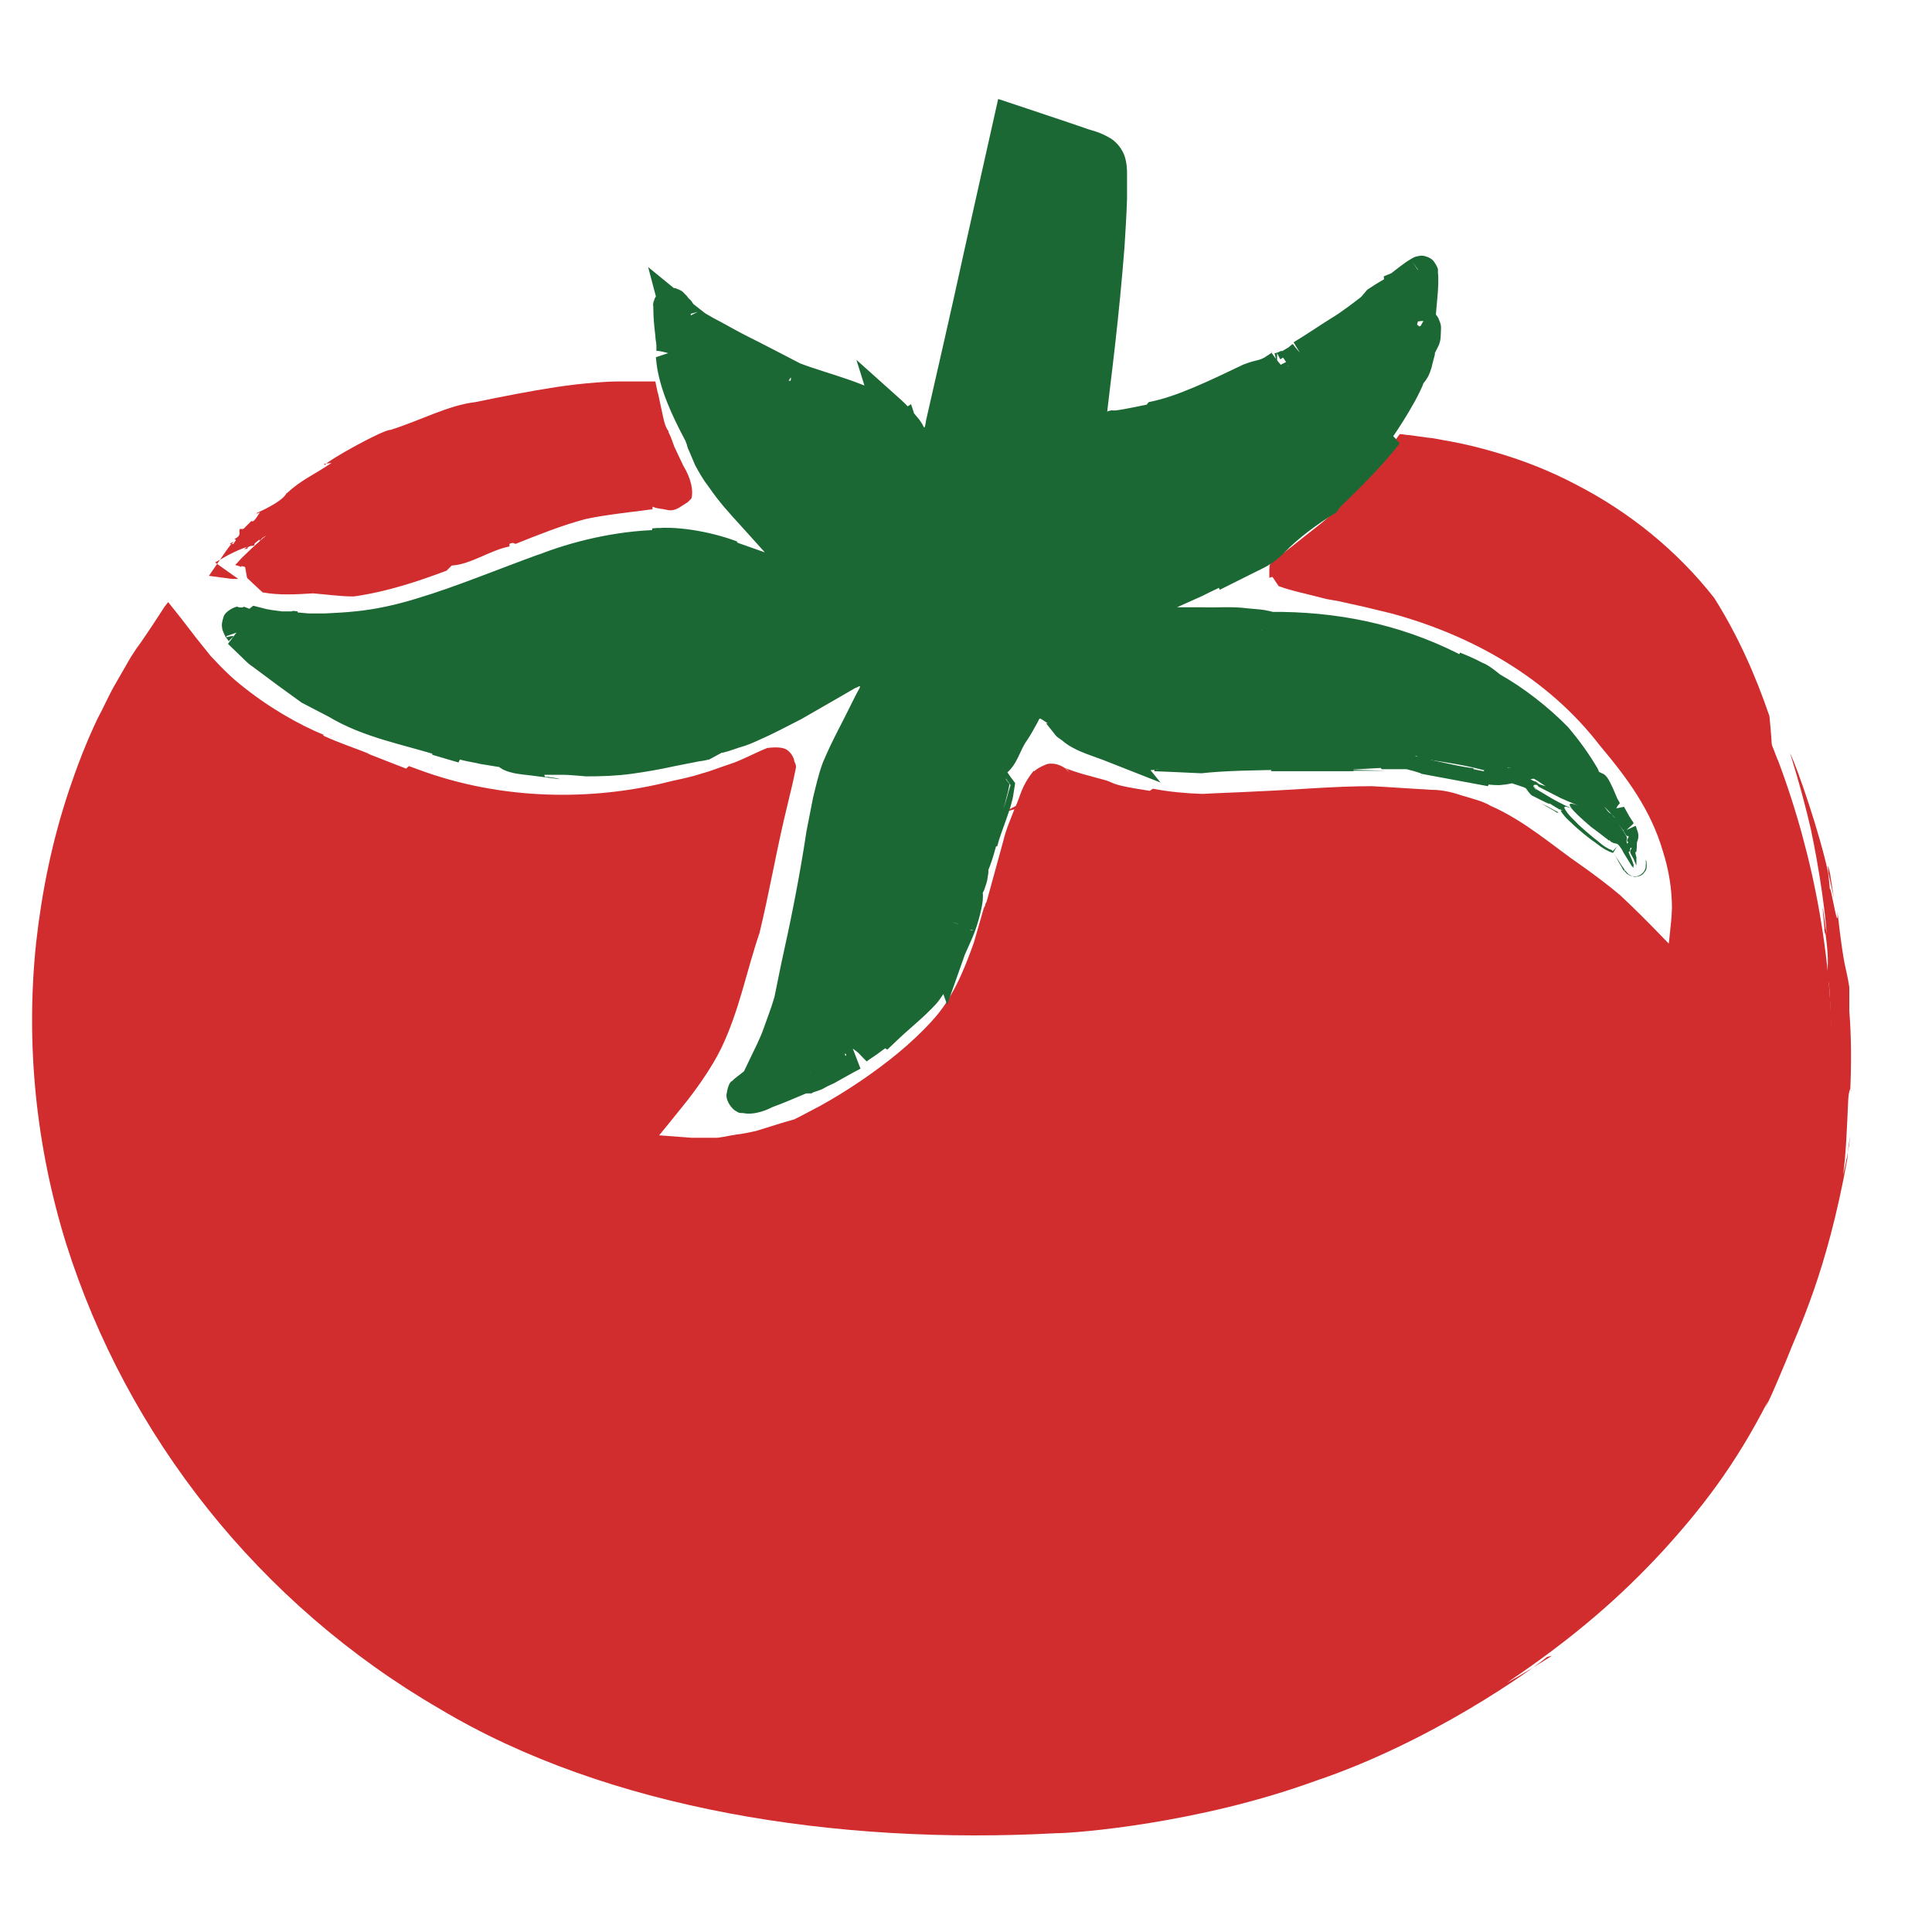 <svg width="40" height="40" viewBox="0 0 40 40" fill="none" xmlns="http://www.w3.org/2000/svg">
    <path fill-rule="evenodd" clip-rule="evenodd"
        d="M4.997 11.719C5.211 11.773 5.414 11.815 5.627 11.847C5.755 11.869 5.83 11.869 5.937 11.879C6.332 11.911 6.727 11.911 7.111 11.869C7.89 11.783 8.669 11.516 9.47 11.207C10.27 10.897 11.113 10.545 12.042 10.31C12.501 10.193 12.981 10.118 13.472 10.086H13.739H13.76H13.792L13.814 10.118C13.814 10.118 13.814 10.118 13.814 10.097C13.814 10.097 13.814 10.075 13.814 10.065V10.043C13.814 10.043 13.814 10.054 13.76 9.947C13.504 9.435 13.312 8.912 13.173 8.368C10.174 8.304 7.132 9.456 5.008 11.548C4.965 11.591 4.923 11.645 4.869 11.698C4.912 11.709 4.955 11.719 4.997 11.741V11.719Z"
        fill="#D12D2F" />
    <path d="M13.066 9.307L13.077 9.317H13.066V9.307Z" fill="#D12D2F" />
    <path
        d="M8.797 11.068V11.089C8.829 11.089 8.851 11.089 8.872 11.068C8.872 11.047 8.819 11.068 8.808 11.068H8.797Z"
        fill="#D12D2F" />
    <path d="M9.662 9.254L9.651 9.232L9.662 9.254Z" fill="#D12D2F" />
    <path d="M5.222 11.293V11.271C5.222 11.271 5.222 11.282 5.211 11.293H5.222Z"
        fill="#D12D2F" />
    <path
        d="M8.392 9.595C8.392 9.595 8.477 9.584 8.541 9.552V9.52L8.392 9.595Z"
        fill="#D12D2F" />
    <path
        d="M6.705 9.606L6.865 9.584C6.47 9.851 6.246 9.926 5.937 10.214V10.193C5.937 10.193 5.937 10.342 5.318 10.62C5.318 10.62 5.318 10.641 5.264 10.652L5.382 10.609C5.339 10.662 5.318 10.727 5.243 10.791C5.222 10.791 5.211 10.791 5.2 10.791L5.04 10.951H4.965C4.933 11.025 5.019 11.079 4.848 11.164C4.944 11.164 4.805 11.25 4.848 11.26C4.837 11.26 4.816 11.26 4.795 11.26C4.752 11.303 4.699 11.378 4.656 11.442L4.325 11.922L4.805 11.986C4.859 11.986 4.912 11.986 4.933 11.986C4.933 11.986 4.891 11.954 4.827 11.911L4.453 11.645L4.72 11.495C4.837 11.431 5.029 11.346 5.115 11.324C4.997 11.41 5.094 11.356 5.126 11.356V11.335C5.2 11.282 5.222 11.314 5.264 11.292C5.264 11.292 5.264 11.292 5.264 11.282C5.264 11.282 5.264 11.271 5.275 11.25C5.275 11.25 5.35 11.185 5.371 11.175L5.392 11.196C5.392 11.1 5.798 10.983 5.862 10.929C5.958 10.908 6.011 10.801 6.108 10.748C6.257 10.652 6.204 10.737 6.289 10.705C6.385 10.652 6.246 10.684 6.289 10.662L6.417 10.62C6.364 10.673 6.406 10.662 6.417 10.662C6.513 10.598 6.695 10.556 6.684 10.481C6.823 10.428 6.844 10.449 6.897 10.417C6.876 10.417 6.833 10.438 6.823 10.417C6.887 10.417 6.844 10.396 6.823 10.406C6.876 10.321 7.292 10.257 7.271 10.182C7.271 10.182 7.207 10.107 7.25 10.043H7.303L7.346 9.99C7.388 9.99 7.378 10.011 7.388 10.011C7.474 9.937 7.612 9.894 7.73 9.841L7.538 9.777C7.655 9.755 7.858 9.723 7.858 9.67L7.943 9.691C8.178 9.691 8.061 9.584 8.157 9.574H8.274L8.178 9.627C8.285 9.606 8.338 9.606 8.424 9.595C8.424 9.595 8.466 9.52 8.541 9.488C8.648 9.456 8.712 9.382 8.893 9.371L8.915 9.307H9.053L9.064 9.339C8.947 9.371 8.733 9.488 8.584 9.552V9.574C8.68 9.542 8.776 9.478 8.829 9.456C8.861 9.456 8.947 9.456 8.904 9.51L8.947 9.446C9.246 9.339 9.246 9.328 9.576 9.264H9.544C9.608 9.222 9.662 9.19 9.694 9.222C9.886 9.168 10.099 9.136 10.238 9.168V9.115C10.291 9.115 10.377 9.168 10.377 9.094L10.462 9.051C10.516 9.04 10.548 9.008 10.622 9.019H10.633C10.761 9.019 10.622 8.976 10.772 8.976C10.825 9.008 10.815 8.901 10.889 8.901L10.975 8.965C11.113 8.976 11.124 8.912 11.316 8.88C11.412 8.891 11.466 8.944 11.412 9.019C11.487 8.933 11.444 8.965 11.551 8.923C11.572 8.944 11.551 8.955 11.54 8.987C11.636 9.008 11.594 8.955 11.668 8.944C11.679 8.891 11.7 8.805 11.722 8.795H11.69C11.764 8.741 11.85 8.72 11.946 8.741V8.773L12.042 8.752V8.784L12.191 8.763H12.17C12.17 8.763 12.309 8.731 12.373 8.741V8.763C12.533 8.816 12.725 8.72 12.853 8.72V8.763C12.853 8.763 12.853 8.699 12.885 8.72V8.763C12.917 8.699 12.896 8.773 12.885 8.795L12.906 8.731H12.928C12.928 8.731 12.928 8.752 12.928 8.763C12.906 8.805 12.874 8.837 12.853 8.859C12.864 8.848 12.885 8.837 12.896 8.827L12.853 8.869C12.906 8.827 12.853 8.88 12.874 8.869C12.853 8.88 12.842 8.891 12.842 8.891C12.864 8.891 12.885 8.859 12.928 8.891C12.906 8.848 12.896 8.869 12.885 8.869L12.96 8.837C13.024 8.837 12.981 8.944 13.024 8.997L12.981 8.955C13.035 9.061 13.003 9.083 13.013 9.147C13.013 9.126 13.035 9.083 13.056 9.126C13.067 9.158 13.035 9.158 13.035 9.19C13.088 9.19 13.141 9.254 13.141 9.328C13.141 9.328 13.131 9.328 13.12 9.328C13.131 9.339 13.152 9.35 13.152 9.382H13.088L13.163 9.424C13.163 9.467 13.227 9.51 13.184 9.52L13.163 9.499C13.216 9.638 13.184 9.584 13.205 9.638H13.152C13.227 9.649 13.131 9.659 13.227 9.67C13.173 9.67 13.291 9.734 13.163 9.67L13.195 9.702C13.195 9.723 13.195 9.734 13.141 9.713C13.109 9.681 13.088 9.67 13.099 9.659C13.12 9.659 13.077 9.659 13.013 9.659C12.971 9.659 12.928 9.67 12.874 9.681C12.544 9.766 12.266 9.83 11.999 9.905C11.775 9.841 11.519 10.065 11.295 10.075L11.252 10.139C11.092 10.118 10.911 10.268 10.697 10.278C10.654 10.31 10.633 10.332 10.622 10.332C10.622 10.332 10.644 10.332 10.665 10.353C10.601 10.353 10.505 10.417 10.494 10.353H10.505C10.494 10.289 10.356 10.428 10.281 10.406L10.334 10.449L10.227 10.481L10.249 10.46C9.865 10.748 9.608 10.652 9.246 10.919C9.278 10.833 9.181 10.983 9.149 10.919C9.021 10.876 8.968 11.004 8.893 11.057C8.893 11.057 8.893 11.057 8.893 11.068L8.744 11.111C8.797 10.993 8.669 11.217 8.723 11.111C8.328 11.175 7.858 11.388 7.41 11.431L7.431 11.452C7.324 11.463 7.186 11.516 7.1 11.484C7.015 11.452 6.919 11.548 6.887 11.548C6.791 11.591 6.705 11.516 6.748 11.516C6.652 11.527 6.556 11.613 6.417 11.58C6.374 11.506 6.033 11.655 6.033 11.58C5.862 11.516 5.681 11.591 5.499 11.495C5.499 11.495 5.499 11.495 5.51 11.495L5.062 11.666L5.115 11.965L5.435 12.264C5.777 12.328 6.14 12.306 6.481 12.285C6.759 12.306 7.036 12.349 7.324 12.349C8.007 12.253 8.648 12.039 9.246 11.815L9.352 11.709C9.747 11.687 10.153 11.388 10.548 11.314V11.26C10.644 11.217 10.644 11.26 10.676 11.26C11.156 11.068 11.636 10.876 12.117 10.748C12.362 10.694 12.597 10.662 12.832 10.63C12.939 10.62 13.045 10.598 13.173 10.588C13.28 10.577 13.387 10.556 13.504 10.545C13.515 10.545 13.504 10.502 13.515 10.492C13.536 10.492 13.558 10.513 13.568 10.513L13.675 10.534C13.728 10.534 13.825 10.566 13.878 10.566C14.017 10.566 14.113 10.47 14.241 10.396L14.251 10.385C14.251 10.385 14.294 10.342 14.315 10.321C14.358 10.171 14.315 9.915 14.145 9.638C14.081 9.51 14.017 9.36 13.963 9.254C13.942 9.19 13.91 9.115 13.889 9.051L13.835 8.933C13.835 8.933 13.835 8.933 13.846 8.933C13.792 8.869 13.76 8.773 13.739 8.677C13.707 8.538 13.654 8.282 13.622 8.133V8.154L13.568 7.898C13.302 7.898 13.045 7.898 12.778 7.898C12.64 7.898 12.49 7.909 12.351 7.919C12.063 7.941 11.786 7.973 11.508 8.015C10.953 8.101 10.409 8.208 9.843 8.325C9.278 8.389 8.701 8.709 8.082 8.901C7.943 8.891 6.801 9.52 6.727 9.627L6.705 9.606Z"
        fill="#D12D2F" />
    <path d="M7.698 9.851V9.862L7.741 9.873L7.698 9.851Z" fill="#D12D2F" />
    <path
        d="M6.342 10.726C6.406 10.684 6.406 10.684 6.396 10.684C6.374 10.694 6.353 10.716 6.342 10.726Z"
        fill="#D12D2F" />
    <path
        d="M4.763 11.249C4.763 11.249 4.763 11.271 4.784 11.271C4.816 11.239 4.837 11.217 4.837 11.217C4.827 11.217 4.784 11.239 4.773 11.249H4.763Z"
        fill="#D12D2F" />
    <path d="M5.104 11.367V11.389C5.104 11.389 5.115 11.367 5.104 11.367Z" fill="#D12D2F" />
    <path fill-rule="evenodd" clip-rule="evenodd"
        d="M36.804 15.732C36.399 14.654 35.887 13.619 35.193 12.701C33.773 10.855 31.553 9.713 29.248 9.446C29.109 9.648 28.959 9.841 28.81 10.033C28.65 10.236 28.49 10.428 28.308 10.609C28.223 10.705 28.138 10.791 28.052 10.876C27.967 10.961 27.871 11.047 27.785 11.121C27.615 11.292 27.433 11.442 27.262 11.58C27.177 11.655 27.092 11.719 27.017 11.783C27.017 11.783 26.974 11.794 26.921 11.815L26.867 11.837H26.825V11.858C26.825 11.858 26.846 11.858 26.857 11.858H26.963H26.996L27.252 11.879C27.465 11.89 27.679 11.933 27.892 11.954C28.319 12.029 28.746 12.114 29.152 12.232C29.974 12.466 30.763 12.808 31.457 13.224C32.172 13.64 32.802 14.174 33.314 14.74C33.635 15.081 33.933 15.434 34.19 15.818C34.328 16.01 34.446 16.213 34.563 16.416L34.648 16.576C34.681 16.64 34.734 16.736 34.777 16.821C34.851 17.003 34.915 17.173 34.979 17.344C35.214 18.038 35.267 18.657 35.193 19.159L35.15 19.564L35.097 20.002V20.119L35.075 20.173V20.194L35.033 20.279C35.011 20.322 34.979 20.439 34.958 20.525C34.552 20.108 34.136 19.671 33.741 19.276C33.538 19.073 33.346 18.902 33.154 18.71L32.866 18.454L32.717 18.326L32.589 18.23C32.172 17.899 31.735 17.6 31.276 17.344C31.052 17.216 30.806 17.088 30.582 16.992C30.39 16.907 30.155 16.853 29.92 16.8C29.429 16.714 28.895 16.693 28.362 16.693C27.273 16.693 26.163 16.8 25 16.853C24.786 16.853 24.658 16.853 24.498 16.832C24.349 16.821 24.199 16.8 24.05 16.789C23.751 16.757 23.452 16.704 23.153 16.64C22.854 16.576 22.545 16.501 22.235 16.394C22.16 16.373 22.075 16.33 22 16.298L21.936 16.277H21.915C21.915 16.277 21.915 16.277 21.926 16.277C21.926 16.277 21.904 16.255 21.894 16.245C21.894 16.234 21.883 16.245 21.872 16.255C21.872 16.255 21.851 16.255 21.84 16.277C21.84 16.277 21.84 16.277 21.819 16.309L21.733 16.49C21.616 16.746 21.509 17.013 21.413 17.291C21.221 17.846 21.072 18.411 20.976 18.86C20.976 18.881 20.976 18.902 20.954 18.945C20.954 18.913 20.965 18.881 20.976 18.86C20.976 18.828 20.976 18.838 20.954 18.86C20.88 19.127 20.805 19.393 20.72 19.66V19.596C20.581 20.023 20.41 20.471 20.133 20.909C19.823 21.379 19.471 21.699 19.108 22.008C18.382 22.617 17.592 23.119 16.749 23.524C16.642 23.545 16.471 23.62 16.247 23.684C16.173 23.706 16.087 23.738 16.002 23.759C15.895 23.791 15.788 23.812 15.692 23.834C15.479 23.866 15.255 23.919 15.041 23.951C14.838 23.951 14.646 23.951 14.454 23.951C14.273 23.94 14.102 23.919 13.931 23.908C13.76 23.887 13.6 23.876 13.451 23.866C13.387 23.866 13.301 23.855 13.269 23.844C13.237 23.844 13.205 23.823 13.173 23.812C13.12 23.802 13.067 23.791 13.013 23.77C13.248 23.492 13.472 23.225 13.718 22.926L14.07 22.489C14.187 22.339 14.305 22.19 14.39 22.062C14.444 21.987 14.476 21.923 14.518 21.848L14.604 21.688L14.721 21.475C14.785 21.325 14.86 21.176 14.924 21.016C15.18 20.397 15.361 19.724 15.521 19.02C15.682 18.315 15.799 17.59 15.959 16.842L16.077 16.277L16.119 16.095C16.141 16.021 16.162 15.957 16.194 15.893C16.226 15.85 16.173 15.893 16.151 15.893C16.119 15.914 16.098 15.925 16.066 15.946L15.98 15.989L15.852 16.053C15.191 16.33 14.486 16.544 13.771 16.682C12.33 16.949 10.847 16.864 9.459 16.544C9.299 16.501 9.352 16.458 8.723 16.298L8.658 16.362C8.103 16.159 7.548 15.967 6.961 15.711C6.385 15.455 5.809 15.156 5.275 14.783C5.136 14.697 5.008 14.59 4.88 14.494C4.816 14.441 4.752 14.387 4.688 14.334L4.592 14.249C4.592 14.249 4.496 14.153 4.442 14.11L4.154 13.822C4.058 13.726 3.983 13.619 3.898 13.523C3.802 13.416 3.727 13.309 3.653 13.203C1.251 16.629 0.643 21.197 1.774 25.221C2.959 29.416 5.905 33.087 9.747 35.148C11.893 36.3 14.283 36.951 16.696 37.272C20.506 37.784 24.477 37.474 28.031 36.023C31.596 34.571 34.723 31.924 36.431 28.487C38.373 24.57 38.352 19.82 36.804 15.722V15.732Z"
        fill="#D12D2F" />
    <path d="M21.83 17.301C21.851 17.248 21.862 17.216 21.83 17.301V17.301Z"
        fill="#D12D2F" />
    <path
        d="M2.457 25.776C2.457 25.776 2.457 25.797 2.468 25.819C2.489 25.851 2.51 25.883 2.521 25.894L2.446 25.765L2.457 25.776Z"
        fill="#D12D2F" />
    <path
        d="M6.385 32.148C6.385 32.148 6.407 32.17 6.418 32.181C6.418 32.181 6.429 32.181 6.385 32.148Z"
        fill="#D12D2F" />
    <path
        d="M7.153 16.245C7.218 16.266 7.25 16.277 7.282 16.287C7.239 16.277 7.196 16.255 7.153 16.245Z"
        fill="#D12D2F" />
    <path
        d="M33.794 19.874C33.794 19.874 33.784 19.863 33.773 19.852C33.794 19.874 33.805 19.895 33.827 19.916L33.794 19.874Z"
        fill="#D12D2F" />
    <path
        d="M33.666 19.778C33.549 19.65 33.709 19.799 33.763 19.852C33.645 19.714 33.506 19.564 33.368 19.447C33.368 19.447 33.613 19.703 33.666 19.778Z"
        fill="#D12D2F" />
    <path d="M6.791 15.188L6.897 15.231C6.897 15.231 6.833 15.199 6.791 15.188Z"
        fill="#D12D2F" />
    <path d="M2.532 25.904L2.564 25.947C2.564 25.947 2.542 25.915 2.532 25.904Z"
        fill="#D12D2F" />
    <path
        d="M12.266 35.82C12.266 35.82 12.277 35.841 12.298 35.852H12.319L12.277 35.809L12.266 35.82Z"
        fill="#D12D2F" />
    <path
        d="M37.882 20.311C37.882 20.311 37.882 20.311 37.882 20.333L37.914 20.471C37.914 20.418 37.893 20.365 37.893 20.311H37.882Z"
        fill="#D12D2F" />
    <path
        d="M21.808 37.165L21.84 37.154C21.605 37.154 21.221 37.175 20.677 37.197L20.645 37.229C21.029 37.229 21.424 37.186 21.808 37.165Z"
        fill="#D12D2F" />
    <path
        d="M32.13 34.283C31.82 34.475 31.521 34.667 31.201 34.838C32.631 33.877 33.581 33.023 34.403 32.138C35.214 31.252 35.929 30.334 36.602 29.01L36.538 29.16C36.644 28.968 36.708 28.818 36.986 28.156C37.242 27.495 37.818 26.363 38.245 24.004C38.267 23.844 38.245 23.844 38.309 23.513C38.277 23.791 38.224 24.058 38.16 24.325C38.224 23.834 38.235 23.407 38.267 22.745C38.277 22.606 38.299 22.563 38.309 22.542C38.331 22.008 38.331 21.464 38.288 20.93V20.439C38.213 19.948 38.192 20.183 38.043 18.881C38.064 19.383 37.893 18.251 37.883 18.412C37.883 18.326 37.861 18.198 37.85 18.07C37.69 17.301 37.221 15.914 37.061 15.594C37.061 15.594 37.295 16.319 37.488 17.152C37.669 17.995 37.797 18.934 37.819 19.34C37.669 18.273 37.765 19.062 37.776 19.276L37.797 19.34C37.883 19.98 37.819 19.991 37.84 20.311C37.84 20.311 37.84 20.311 37.84 20.29V20.247C37.84 20.247 37.84 20.237 37.84 20.269C37.84 20.269 37.861 20.29 37.872 20.461V20.429C37.893 20.696 37.904 21.165 37.914 21.368H37.883C37.914 21.613 37.904 22.414 37.797 23.236C37.701 24.058 37.488 24.869 37.423 25.178C37.242 25.787 37.082 26.577 36.772 27.302C36.271 28.466 36.474 27.868 36.185 28.434C35.801 29.128 36.292 28.306 36.153 28.594C35.993 28.872 35.822 29.138 35.652 29.395C35.929 28.914 35.758 29.17 35.694 29.245C35.289 29.96 34.446 30.942 34.328 31.166C33.581 31.977 33.538 31.935 33.208 32.276C33.325 32.17 33.56 31.956 33.57 31.967C33.239 32.266 33.432 32.127 33.56 31.999C33.336 32.255 32.684 32.842 32.033 33.322C31.393 33.813 30.753 34.187 30.71 34.262C30.603 34.379 30.849 34.294 30.464 34.571L30.176 34.71C30.038 34.795 29.909 34.891 29.771 34.966C29.482 35.105 29.61 35.009 29.61 35.009C28.938 35.404 27.945 35.82 27.049 36.119C27.38 36.065 27.7 35.98 28.031 35.905C27.284 36.194 25.896 36.546 25.747 36.62L25.277 36.695C23.708 36.951 24.199 36.962 23.569 37.047C23.302 37.069 23.036 37.09 22.769 37.101C23.036 37.069 23.292 37.037 23.559 36.994C22.769 37.09 22.449 37.09 21.819 37.111H21.894H21.787C21.691 37.154 21.285 37.208 20.72 37.218C19.93 37.218 19.3 37.272 18.04 37.122L17.72 37.144C17.4 37.111 17.09 37.047 16.781 37.005V36.962C17.709 37.101 19.46 37.208 20.666 37.154L20.688 37.133C19.983 37.154 19.172 37.154 18.702 37.122C18.478 37.101 17.891 37.015 18.318 37.015H17.88C16.706 36.909 16.108 36.813 15.521 36.706C14.924 36.588 14.315 36.46 13.141 36.087L13.344 36.172C12.874 36.044 12.405 35.905 12.287 35.82C10.889 35.329 9.555 34.582 8.808 34.005L8.605 33.941C8.349 33.76 8.018 33.429 7.858 33.397L7.324 33.002C7.015 32.714 6.78 32.586 6.46 32.223C6.46 32.223 6.417 32.18 6.396 32.148C5.734 31.465 6.364 32.202 5.627 31.38C5.424 31.092 5.318 31.124 4.987 30.707L4.72 30.238C4.197 29.427 4.015 29.341 3.332 28.114C3.055 27.495 2.969 27.185 3.215 27.559C2.884 27.036 3.055 27.324 2.703 26.598C2.681 26.47 2.713 26.555 2.809 26.705C2.575 26.022 2.628 26.299 2.436 25.797C2.34 25.669 2.201 25.52 2.148 25.349L2.19 25.552C1.977 25.008 1.817 24.399 1.721 23.727L1.753 23.748C1.699 23.513 1.678 23.279 1.635 23.044L1.667 22.99C1.625 22.649 1.593 22.318 1.561 21.976V22.115C1.539 21.88 1.496 21.09 1.539 20.642L1.561 20.664C1.667 19.404 1.742 18.347 2.158 16.917L2.137 17.12C2.318 16.65 2.105 16.971 2.329 16.405H2.382C2.489 15.871 2.649 15.764 2.799 15.434L2.681 15.562C2.767 15.348 2.884 15.145 2.98 14.943C3.343 14.281 3.268 14.569 3.236 14.676L3.439 14.206L3.535 14.142C3.556 13.993 3.578 14.046 3.621 14.014C3.621 14.046 3.621 14.057 3.621 14.078C3.621 14.078 3.663 14.099 3.674 14.121L3.813 14.238C3.951 14.355 4.111 14.505 4.272 14.622C4.079 14.462 3.898 14.291 3.738 14.153H3.855C4.41 14.644 4.602 14.847 5.029 15.135L4.731 14.943C5.424 15.423 5.467 15.455 5.873 15.711C5.745 15.626 5.563 15.498 5.873 15.658C6.097 15.775 5.979 15.743 6.193 15.861C6.268 15.839 6.823 16.074 7.324 16.277C7.324 16.277 7.303 16.277 7.271 16.277C7.399 16.319 7.474 16.33 7.698 16.426H7.548L7.997 16.544C8.146 16.608 8.328 16.672 8.466 16.725L8.68 16.8L8.84 16.65C8.84 16.65 8.883 16.608 8.904 16.586L8.573 16.661C8.648 16.682 8.701 16.693 8.68 16.704L8.562 16.682L8.925 16.597L8.893 16.629L8.936 16.597L8.573 16.682C8.744 16.725 8.925 16.778 9.053 16.832L9.171 16.885C9.235 16.917 9.342 16.949 9.374 16.949L9.662 17.013C10.046 17.088 10.419 17.152 10.815 17.195L10.847 17.248C11.081 17.227 12.149 17.344 12.074 17.248C12.533 17.312 13.846 17.067 13.59 17.184C14.262 17.077 14.774 16.917 15.287 16.725C15.436 16.661 15.404 16.672 15.489 16.629C15.585 16.554 15.521 16.65 15.511 16.725L15.489 16.8C15.468 16.896 15.447 17.003 15.415 17.12C15.308 17.43 15.18 18.027 15.041 18.689C14.892 19.34 14.657 20.002 14.508 20.546C14.454 20.813 14.315 21.09 14.241 21.272C14.017 21.752 13.814 22.019 13.504 22.414C13.216 22.777 12.928 23.14 12.629 23.513L12.213 24.036L12.864 24.207C13.024 24.25 13.376 24.314 13.6 24.314C13.856 24.335 14.113 24.346 14.39 24.367C14.529 24.367 14.689 24.367 14.87 24.367C15.105 24.378 15.287 24.303 15.468 24.282C15.639 24.271 15.852 24.239 16.076 24.186C16.279 24.122 16.461 24.068 16.642 24.015C16.941 23.94 17.133 23.812 17.325 23.706C17.528 23.599 17.731 23.481 17.923 23.353C18.713 22.852 19.439 22.265 20.026 21.677C20.122 21.56 20.207 21.432 20.282 21.293C20.623 20.888 20.869 20.333 21.072 19.735L20.282 19.511V19.575L21.061 19.788C21.136 19.521 21.221 19.244 21.296 18.966H21.104C21.029 18.924 20.965 18.881 20.933 18.86C20.933 18.828 20.901 18.87 20.816 18.86L20.527 18.774L20.506 18.86L21.285 19.073C21.296 19.02 21.317 18.956 21.317 18.902V18.956C21.413 18.582 21.531 18.209 21.648 17.846C21.712 17.515 21.765 17.344 21.797 17.28C21.776 17.333 21.733 17.419 21.691 17.44C21.787 17.216 21.883 16.992 21.968 16.778C22.086 16.501 22.086 16.565 22.107 16.576C22.107 16.576 22.107 16.586 22.107 16.597H22.128C22.128 16.597 22.16 16.565 22.182 16.533L22.214 16.48L21.861 16.298C21.787 16.266 21.84 16.266 21.797 16.287L20.773 16.821L21.52 16.608C21.584 16.586 21.68 16.522 21.733 16.533L21.669 16.704C21.669 16.704 21.691 16.725 21.691 16.704L21.765 16.512L21.819 16.384L21.84 16.33L21.808 16.394L21.68 16.704C22.086 16.885 22.833 17.035 23.164 17.131C23.078 17.099 23.004 17.067 22.918 17.024C23.174 17.088 23.441 17.12 23.697 17.173L23.484 17.152C24.338 17.291 25.128 17.248 25.768 17.205C26.419 17.173 27.017 17.152 27.615 17.131C28.212 17.077 28.767 17.152 29.365 17.184C29.515 17.195 29.675 17.184 29.824 17.227C29.963 17.259 30.102 17.301 30.251 17.344C30.539 17.451 30.881 17.6 31.201 17.792C30.838 17.622 31.713 18.102 31.703 18.177C32.3 18.646 32.834 19.009 33.314 19.436C33.314 19.436 33.325 19.436 33.357 19.457L34.147 20.269C33.613 19.852 34.766 20.802 34.285 20.407L34.648 20.792L35.054 21.219L35.225 20.642L35.289 20.45V20.418L35.353 20.269C35.396 19.895 35.449 19.521 35.492 19.148C35.534 18.742 35.513 18.326 35.438 17.921C35.364 17.515 35.214 17.109 35.065 16.746C34.894 16.352 34.659 15.999 34.435 15.647C33.912 15.007 33.421 14.334 32.77 13.79C32.13 13.235 31.425 12.808 30.699 12.456L30.827 12.541C30.027 12.114 28.938 11.847 28.276 11.698C28.191 11.677 28.116 11.655 28.052 11.644C28.041 11.644 27.999 11.634 27.977 11.634C27.924 11.634 27.86 11.634 27.785 11.634C27.711 11.634 27.625 11.634 27.561 11.634C27.465 11.634 27.582 11.612 27.582 11.612C27.668 11.516 27.817 11.399 27.903 11.346C27.935 11.324 27.988 11.292 28.02 11.271C28.041 11.26 28.031 11.271 27.977 11.324C28.266 11.057 28.5 10.758 28.767 10.417C28.906 10.257 29.034 10.075 29.173 9.883C29.216 9.83 29.258 9.777 29.301 9.713C29.376 9.713 29.397 9.723 29.515 9.745C29.685 9.809 30.379 9.915 31.019 10.118C31.66 10.31 32.225 10.588 32.225 10.641H32.236C33.378 11.292 34.435 12.05 35.193 13.267C35.193 13.267 35.171 13.235 35.139 13.213C35.758 13.961 36.271 14.825 36.698 15.732C36.687 15.434 36.666 15.135 36.634 14.825C36.346 13.982 35.983 13.16 35.492 12.381C34.723 11.399 33.73 10.598 32.631 10.033C32.087 9.745 31.51 9.52 30.913 9.35C30.614 9.264 30.315 9.19 30.016 9.136C29.867 9.115 29.717 9.072 29.557 9.061L29.173 9.008C29.109 9.008 29.045 8.987 28.981 8.987L28.863 9.147L28.532 9.584C28.458 9.681 28.383 9.787 28.298 9.873C28.127 10.054 27.977 10.246 27.796 10.428C27.593 10.63 27.529 10.705 27.017 11.1L26.398 11.591C26.248 11.687 26.291 11.73 26.28 11.794V11.965H26.27C26.27 11.965 26.419 11.922 26.344 11.943L26.366 11.975L26.473 12.135C26.729 12.232 27.102 12.306 27.422 12.392C27.497 12.413 27.604 12.424 27.711 12.445L27.945 12.498L28.234 12.562L28.81 12.701C30.496 13.16 32.055 14.046 33.122 15.434C33.699 16.117 34.179 16.778 34.424 17.611C34.552 18.006 34.616 18.412 34.616 18.806C34.606 19.148 34.52 19.756 34.488 20.066L34.467 20.119V20.087L34.382 20.407L35.203 20.205C34.648 19.65 34.136 19.084 33.538 18.529C33.282 18.315 33.015 18.113 32.727 17.91C32.151 17.515 31.585 17.003 30.859 16.682C30.699 16.586 30.475 16.533 30.262 16.469C30.048 16.394 29.835 16.352 29.632 16.352C29.226 16.33 28.81 16.298 28.404 16.277C27.604 16.277 26.825 16.352 26.046 16.384C25.661 16.405 25.277 16.416 24.893 16.437C24.551 16.426 24.21 16.394 23.868 16.33L23.804 16.373C23.025 16.255 23.089 16.223 22.908 16.159C22.609 16.074 22.267 15.999 22.011 15.882C21.99 15.882 22.043 15.882 22.096 15.935L22.171 16.031C22.171 16.031 22.15 15.999 22.086 15.935C22.064 15.914 21.904 15.775 21.68 15.818C21.306 15.967 21.403 16.053 21.349 16.063V16.085H21.338L21.691 16.255L21.733 16.277L21.403 15.957C21.136 16.287 21.136 16.469 21.018 16.714C20.933 16.939 20.826 17.173 20.773 17.408L20.389 18.806L20.581 18.881C20.517 18.881 20.463 18.881 20.399 18.87C20.346 18.87 20.389 18.87 20.378 18.87L21.264 19.105L21.285 19.02V18.966V18.945C21.285 18.913 21.285 18.902 21.274 18.806C21.242 18.785 21.306 18.625 20.954 18.465C20.559 18.422 20.57 18.561 20.506 18.572C20.399 18.689 20.421 18.689 20.399 18.721V18.742L20.367 18.806L20.143 19.585L21.018 19.82V19.756L20.165 19.511C19.94 20.141 19.706 20.696 19.289 21.144C18.873 21.603 18.35 22.019 17.816 22.382C17.549 22.564 17.272 22.734 16.984 22.894L16.557 23.119L16.45 23.172H16.439C16.503 23.161 16.418 23.183 16.418 23.183L16.162 23.257C15.991 23.311 15.82 23.364 15.682 23.407C15.553 23.439 15.404 23.471 15.233 23.492C15.084 23.513 14.87 23.567 14.796 23.556H14.315L13.611 23.503C13.323 23.481 13.259 23.481 12.949 23.396L13.173 24.079C13.483 23.706 13.792 23.332 14.091 22.958C14.39 22.596 14.732 22.115 14.934 21.699C15.308 20.92 15.457 20.098 15.724 19.319C15.916 18.529 16.044 17.782 16.226 16.992C16.279 16.757 16.343 16.512 16.407 16.234C16.429 16.138 16.45 16.031 16.471 15.935C16.503 15.818 16.439 15.796 16.439 15.722C16.397 15.615 16.354 15.572 16.301 15.53C16.247 15.487 16.119 15.455 15.884 15.487C15.639 15.583 15.372 15.732 15.148 15.807C14.988 15.861 14.838 15.914 14.689 15.967C14.582 15.999 14.476 16.031 14.369 16.063C14.166 16.117 14.006 16.149 13.91 16.17C12.255 16.597 10.366 16.565 8.669 15.935L8.466 15.861L8.274 16.031L8.21 16.095L8.658 16.01C8.296 15.871 7.943 15.732 7.591 15.594L7.666 15.615C7.346 15.487 7.015 15.38 6.716 15.241C6.684 15.22 6.673 15.209 6.716 15.22C6.193 15.007 5.552 14.644 4.965 14.163C4.816 14.046 4.688 13.918 4.56 13.79L4.357 13.576L4.058 13.203L3.738 12.787L3.567 12.573L3.482 12.466C3.482 12.466 3.428 12.53 3.407 12.562C3.215 12.861 3.023 13.149 2.831 13.427L2.916 13.288L2.713 13.598C2.649 13.704 2.639 13.726 2.596 13.8L2.393 14.153C2.254 14.387 2.148 14.644 2.019 14.879C1.785 15.37 1.593 15.871 1.422 16.384C1.08 17.408 0.867 18.454 0.749 19.511C0.525 21.624 0.749 23.748 1.368 25.744C2.628 29.736 5.371 33.216 9.107 35.382C12.586 37.464 17.325 38.2 21.861 37.955C22.278 37.955 24.818 37.752 27.22 36.877C29.642 36.065 31.724 34.56 32.033 34.304L32.13 34.283Z"
        fill="#D12D2F" />
    <path d="M38.331 22.574V22.607C38.331 22.607 38.342 22.552 38.331 22.574Z"
        fill="#D12D2F" />
    <path d="M27.027 36.172L27.081 36.151L26.867 36.194L27.027 36.172Z" fill="#D12D2F" />
    <path
        d="M35.961 28.872C35.694 29.331 35.684 29.352 35.726 29.288C35.822 29.128 35.908 28.978 35.961 28.872Z"
        fill="#D12D2F" />
    <path
        d="M37.893 18.102C37.829 17.824 37.84 17.931 37.861 18.102C37.925 18.39 37.968 18.593 37.968 18.593C37.947 18.454 37.915 18.251 37.893 18.113V18.102Z"
        fill="#D12D2F" />
    <path d="M37.797 19.308L37.765 19.223C37.797 19.383 37.797 19.383 37.797 19.308Z"
        fill="#D12D2F" />
    <path fill-rule="evenodd" clip-rule="evenodd"
        d="M23.462 12.509L23.612 12.434C23.612 12.434 23.537 12.466 23.462 12.498C23.484 12.498 23.462 12.498 23.462 12.509Z"
        fill="#1C6834" />
    <path
        d="M23.388 12.221V12.232C23.388 12.221 23.388 12.232 23.377 12.21L23.388 12.221Z"
        fill="#1C6834" />
    <path
        d="M23.324 12.125L23.345 12.178C23.345 12.178 23.324 12.157 23.324 12.2C23.324 12.2 23.324 12.2 23.324 12.221C23.324 12.221 23.324 12.221 23.313 12.2V12.178H23.302C23.356 12.296 23.409 12.424 23.463 12.552C23.463 12.552 23.463 12.552 23.463 12.541V12.552L23.313 12.189C23.356 12.306 23.409 12.424 23.463 12.552V12.53V12.52C23.463 12.52 23.495 12.541 23.409 12.498C23.334 12.466 23.281 12.424 23.228 12.402C23.228 12.402 23.228 12.402 23.249 12.402C23.249 12.402 23.238 12.402 23.228 12.402C23.228 12.424 23.228 12.445 23.217 12.488C23.217 12.53 23.217 12.605 23.27 12.669C23.313 12.723 23.356 12.744 23.388 12.744C23.388 12.744 23.334 12.723 23.302 12.637C23.26 12.52 23.302 12.477 23.324 12.466C23.345 12.466 23.366 12.466 23.377 12.466C23.409 12.477 23.431 12.498 23.452 12.509C23.366 12.466 23.441 12.509 23.452 12.509L23.473 12.52C23.473 12.52 23.473 12.541 23.473 12.498V12.477L23.505 12.573V12.594C23.505 12.594 23.527 12.626 23.537 12.648C23.537 12.658 23.527 12.616 23.527 12.616L23.548 12.648C23.548 12.648 23.548 12.669 23.559 12.68C23.569 12.701 23.58 12.723 23.58 12.723V12.691H23.559C23.559 12.669 23.601 12.776 23.58 12.723C23.58 12.723 23.548 12.648 23.537 12.626C23.537 12.637 23.537 12.648 23.548 12.658L23.505 12.552C23.505 12.552 23.537 12.626 23.527 12.594V12.626C23.569 12.701 23.527 12.594 23.537 12.616L23.559 12.658C23.559 12.658 23.569 12.691 23.591 12.723L23.58 12.691C23.58 12.691 23.58 12.669 23.591 12.712V12.669V12.691V12.723V12.733C23.591 12.733 23.612 12.776 23.612 12.797V12.765C23.612 12.765 23.612 12.765 23.612 12.797V12.776C23.612 12.776 23.623 12.797 23.644 12.84V12.797V12.776C23.644 12.776 23.633 12.733 23.644 12.755C23.644 12.787 23.623 12.701 23.633 12.712L23.655 12.765V12.744C23.655 12.765 23.676 12.808 23.697 12.851C23.676 12.797 23.697 12.819 23.676 12.787C23.676 12.808 23.676 12.808 23.687 12.829C23.687 12.851 23.687 12.808 23.687 12.808C23.676 12.765 23.655 12.701 23.655 12.701C23.655 12.701 23.655 12.658 23.655 12.68V12.701V12.691V12.712V12.744C23.655 12.744 23.655 12.701 23.655 12.712V12.744C23.655 12.744 23.665 12.744 23.676 12.776V12.733H23.665C23.665 12.744 23.687 12.797 23.697 12.819C23.687 12.765 23.697 12.819 23.697 12.797C23.697 12.808 23.697 12.819 23.697 12.829L23.676 12.765V12.797L23.665 12.733C23.655 12.691 23.665 12.733 23.665 12.723V12.744C23.665 12.744 23.665 12.744 23.676 12.765C23.676 12.755 23.676 12.733 23.665 12.733C23.665 12.733 23.665 12.755 23.665 12.765C23.655 12.723 23.644 12.701 23.655 12.723V12.733C23.655 12.712 23.655 12.744 23.655 12.733C23.655 12.733 23.644 12.68 23.623 12.605V12.594C23.537 12.402 23.473 12.242 23.42 12.135C23.42 12.135 23.42 12.135 23.431 12.157C23.409 12.125 23.431 12.178 23.409 12.114C23.409 12.114 23.431 12.178 23.409 12.146C23.377 12.093 23.388 12.114 23.377 12.103C23.377 12.125 23.388 12.157 23.398 12.168C23.356 12.093 23.399 12.2 23.377 12.157V12.189C23.377 12.189 23.388 12.2 23.366 12.157C23.366 12.168 23.366 12.178 23.366 12.178C23.366 12.178 23.366 12.178 23.377 12.21C23.377 12.2 23.377 12.21 23.356 12.178C23.356 12.178 23.356 12.189 23.345 12.157L23.366 12.2V12.189C23.409 12.285 23.334 12.157 23.366 12.242C23.345 12.2 23.377 12.264 23.356 12.221C23.324 12.157 23.356 12.232 23.366 12.253C23.334 12.189 23.388 12.306 23.366 12.253C23.334 12.21 23.356 12.253 23.334 12.253V12.274C23.324 12.253 23.356 12.317 23.356 12.317C23.366 12.349 23.345 12.296 23.345 12.296C23.345 12.296 23.377 12.36 23.356 12.338C23.324 12.285 23.377 12.392 23.356 12.338C23.356 12.338 23.356 12.381 23.345 12.338L23.431 12.52L23.537 12.723L23.623 12.883V12.84L23.665 12.893L23.687 12.861L23.665 12.819C23.708 12.893 23.665 12.797 23.708 12.851L23.687 12.808C23.687 12.808 23.697 12.829 23.708 12.84C23.719 12.819 23.708 12.765 23.751 12.808C23.762 12.829 23.761 12.808 23.772 12.84C23.772 12.819 23.761 12.808 23.761 12.797L23.612 11.484L23.495 12.135C23.495 12.135 23.495 12.135 23.473 12.114C23.473 12.114 23.452 12.2 23.409 12.146C23.377 12.082 23.399 12.178 23.356 12.135C23.334 12.093 23.324 12.135 23.324 12.157V12.125Z"
        fill="#1C6834" />
    <path d="M23.559 12.637L23.57 12.67L23.559 12.637Z" fill="#1C6834" />
    <path fill-rule="evenodd" clip-rule="evenodd"
        d="M33.827 17.921C33.827 17.921 33.794 17.814 33.773 17.771C33.73 17.675 33.699 17.611 33.741 17.632C33.784 17.472 33.666 17.515 33.677 17.398C33.656 17.376 33.677 17.387 33.677 17.398C33.709 17.333 33.634 17.259 33.602 17.195C33.602 17.195 33.549 17.109 33.506 17.045C33.464 16.981 33.41 16.917 33.368 16.853C33.229 16.81 33.133 16.48 32.994 16.298L32.845 16.223C32.482 15.636 31.692 14.804 30.742 14.259C30.742 14.27 30.753 14.291 30.742 14.302L30.721 14.259C30.721 14.259 30.721 14.259 30.731 14.259C30.678 14.163 30.347 14.003 30.016 13.865C30.059 13.897 30.102 13.929 30.144 13.961C29.344 13.534 28.895 13.416 28.458 13.288C28.244 13.224 28.02 13.181 27.753 13.139C27.614 13.117 27.465 13.096 27.294 13.075C27.209 13.064 27.113 13.053 27.017 13.043C26.963 13.043 26.921 13.043 26.867 13.032C26.782 13.032 26.686 13.021 26.59 13.021L26.099 13.053C26.099 13.053 26.024 13.053 25.971 13.053H26.099C26.259 13.032 26.206 13.011 26.099 12.989C25.95 12.968 25.704 12.947 25.565 12.936C24.968 12.936 23.943 12.936 23.046 12.947L23.164 12.915C23.089 12.915 23.014 12.915 22.94 12.915C22.907 12.915 22.854 12.915 22.843 12.915H22.801C22.801 12.915 22.705 12.872 22.673 12.851C23.025 12.691 23.281 12.573 23.42 12.509C23.687 12.392 23.922 12.285 24.135 12.189C24.349 12.093 24.541 12.007 24.711 11.922C24.882 11.837 25.053 11.751 25.256 11.655C25.352 11.612 25.448 11.559 25.555 11.506C25.651 11.452 25.736 11.399 25.832 11.335C25.619 11.506 25.288 11.666 25 11.826C25.352 11.666 25.693 11.516 25.928 11.367C26.216 11.196 26.206 11.153 26.323 11.036C26.387 10.972 26.43 10.919 26.547 10.833C26.654 10.737 26.825 10.63 27.07 10.449L27.38 10.257C27.401 10.193 27.614 9.979 27.871 9.723C27.999 9.595 28.127 9.446 28.266 9.307C28.383 9.158 28.511 9.019 28.607 8.901C28.394 9.072 28.212 9.243 27.988 9.382L27.956 9.414L27.849 9.478L27.988 9.382C28.447 8.848 28.895 8.165 29.087 7.621C29.087 7.621 29.077 7.738 29.184 7.524L29.28 7.183C29.322 7.108 29.344 7.044 29.376 6.969C29.429 6.617 29.301 6.788 29.258 6.66H29.28C29.28 6.66 29.28 6.585 29.28 6.553C29.28 6.521 29.28 6.478 29.301 6.414C29.333 6.297 29.344 6.169 29.365 5.998C29.365 5.902 29.365 5.817 29.365 5.721V5.646C29.365 5.646 29.344 5.646 29.333 5.657C29.301 5.678 29.28 5.689 29.248 5.71C29.141 5.785 29.034 5.859 28.981 5.923C29.045 5.881 29.109 5.902 28.981 5.955C28.981 5.977 29.077 5.923 29.109 5.913C29.045 5.966 29.013 5.977 28.959 5.998C28.927 6.009 28.895 6.03 28.831 6.062C28.799 6.084 28.767 6.105 28.725 6.126C28.65 6.169 28.575 6.222 28.49 6.286C28.436 6.382 28.202 6.564 27.903 6.777C27.604 6.98 27.241 7.194 26.974 7.375C27.027 7.354 27.027 7.375 26.654 7.589C26.729 7.524 26.846 7.46 26.974 7.375C26.899 7.407 26.686 7.514 27.049 7.268C26.835 7.396 26.601 7.503 26.387 7.621C26.174 7.759 26.857 7.428 26.312 7.738C25.864 7.962 26.27 7.674 25.384 8.133C24.807 8.378 24.242 8.667 23.74 8.741C23.623 8.773 23.398 8.816 23.132 8.869C22.993 8.891 22.854 8.933 22.705 8.965C22.619 8.987 22.523 9.029 22.438 9.051C22.619 7.439 22.94 4.974 22.918 3.618C22.918 3.511 22.918 3.405 22.865 3.319C22.79 3.191 22.641 3.127 22.491 3.084C21.947 2.903 21.413 2.711 20.869 2.529C20.431 4.493 19.716 7.589 19.225 9.798C19.065 9.424 18.83 9.019 18.457 8.645C18.435 8.624 18.403 8.603 18.382 8.57C18.393 8.613 18.403 8.645 18.414 8.688C18.104 8.474 17.741 8.346 17.389 8.218C17.026 8.09 16.663 7.973 16.29 7.866C16.333 7.866 16.354 7.877 16.354 7.877C15.863 7.599 15.372 7.375 14.892 7.14C14.774 7.076 14.657 7.023 14.54 6.959L14.326 6.841C14.219 6.777 14.134 6.713 14.027 6.596C14.027 6.596 13.942 6.5 13.888 6.425L13.867 6.393C13.867 6.393 13.846 6.361 13.856 6.393C13.856 6.425 13.856 6.457 13.856 6.489C13.856 6.564 13.856 6.639 13.867 6.703C13.878 6.852 13.899 6.98 13.92 7.076C13.92 7.13 13.931 7.172 13.931 7.204C13.931 7.226 13.931 7.258 13.931 7.279C13.931 7.311 13.931 7.332 13.931 7.354C14.027 8.133 14.315 8.613 14.561 9.104C14.518 8.997 14.518 9.072 14.561 9.222C14.582 9.296 14.625 9.392 14.678 9.499C14.7 9.542 14.753 9.638 14.806 9.723C14.86 9.809 14.924 9.905 14.998 9.99C15.041 10.054 15.127 10.161 15.223 10.289C15.329 10.417 15.489 10.588 15.66 10.78C15.831 10.972 16.023 11.175 16.205 11.388C16.386 11.602 16.535 11.783 16.663 11.943C16.685 11.965 16.706 12.007 16.728 12.029L16.749 12.082C16.749 12.082 16.781 12.157 16.802 12.2C16.194 11.965 15.404 11.677 14.774 11.474C14.166 11.26 13.643 11.324 13.461 11.324L13.568 11.346C12.97 11.356 12.341 11.484 11.722 11.687C11.103 11.89 10.473 12.146 9.832 12.392C9.192 12.637 8.53 12.861 7.858 12.989C7.185 13.117 6.513 13.139 5.915 13.064C6.171 13.032 5.99 13.053 5.819 13.064C5.648 13.075 5.478 13.075 5.755 13.053C5.68 13.053 5.606 13.032 5.52 13.021H5.467L5.424 13C5.371 13 5.318 12.979 5.264 12.957C5.264 12.957 5.264 12.968 5.264 12.979C5.307 12.979 5.371 12.989 5.424 13.021H5.435C5.435 13.021 5.424 13.021 5.414 13.021C5.392 13.021 5.339 13.021 5.392 13.043C5.371 13.021 5.275 13 5.264 12.979C5.189 12.979 5.168 13.011 5.147 13.021C5.147 13.021 5.125 13.032 5.093 13.021C5.072 13.011 5.051 13 5.019 12.979C5.008 12.979 4.987 12.979 4.955 12.979C4.837 12.904 4.891 12.979 4.944 13.043C4.997 13.096 5.04 13.139 4.923 13.053C5.125 13.267 5.211 13.341 5.328 13.448C5.659 13.747 6.001 13.993 6.364 14.227C6.726 14.452 7.111 14.665 7.559 14.836C8.018 15.007 8.53 15.177 9.139 15.306L8.989 15.284L9.534 15.444L9.374 15.316C9.523 15.402 9.843 15.444 10.11 15.498C10.377 15.54 10.601 15.562 10.569 15.594H10.494C10.494 15.594 10.601 15.658 10.782 15.69C10.964 15.711 11.188 15.732 11.327 15.764C11.305 15.732 11.241 15.711 11.188 15.7C11.124 15.7 11.145 15.7 11.188 15.7C11.241 15.7 11.38 15.7 11.636 15.69C12.672 15.839 13.76 15.519 14.486 15.402C14.582 15.359 14.668 15.306 14.753 15.252C14.934 15.199 15.127 15.145 15.319 15.071C15.383 15.039 15.457 15.007 15.521 14.985C15.607 14.943 15.692 14.911 15.788 14.868C15.97 14.772 16.162 14.686 16.365 14.558C16.76 14.323 17.165 14.089 17.571 13.854C17.774 13.736 17.966 13.619 18.169 13.502C18.265 13.448 18.371 13.384 18.467 13.331C18.542 13.288 18.617 13.256 18.692 13.213C18.446 13.694 18.201 14.163 17.966 14.612C17.827 14.868 17.741 15.06 17.645 15.263C17.549 15.455 17.453 15.636 17.357 15.829C17.304 15.946 17.293 16.031 17.261 16.127C17.229 16.223 17.208 16.32 17.186 16.405C17.165 16.48 17.154 16.554 17.133 16.618C17.122 16.672 17.112 16.714 17.101 16.768C17.069 16.971 17.026 17.152 16.994 17.344C16.93 17.728 16.866 18.091 16.813 18.454C16.695 19.18 16.567 19.927 16.311 20.824C16.237 21.048 16.14 21.304 16.044 21.571C15.927 21.827 15.831 22.105 15.682 22.35L15.639 22.425L15.628 22.446C15.617 22.457 15.607 22.467 15.585 22.478C15.553 22.499 15.511 22.531 15.447 22.574L15.425 22.596C15.425 22.596 15.393 22.628 15.372 22.638C15.361 22.638 15.372 22.649 15.372 22.649H15.393C15.393 22.649 15.457 22.649 15.489 22.649C15.553 22.649 15.607 22.617 15.66 22.596C15.682 22.585 15.703 22.574 15.724 22.564H15.735L15.81 22.531C15.863 22.51 15.906 22.499 15.959 22.478C16.055 22.435 16.162 22.393 16.269 22.339C16.375 22.286 16.493 22.233 16.61 22.179C16.503 22.382 17.272 21.87 17.56 21.742C17.453 21.678 18.137 21.368 18.201 21.187L18.265 21.219C18.478 21.048 18.681 20.866 18.862 20.685L18.99 20.546L19.097 20.407C19.161 20.311 19.236 20.205 19.289 20.087C19.279 20.13 19.268 20.162 19.247 20.194C19.289 20.247 19.375 19.959 19.471 19.767C19.492 19.66 19.503 19.553 19.513 19.436L19.556 19.553C19.631 19.393 19.631 19.351 19.652 19.244C19.652 19.223 19.652 19.201 19.674 19.148C19.663 19.191 19.652 19.212 19.652 19.244C19.652 19.265 19.652 19.287 19.663 19.287C19.823 18.924 19.898 18.486 19.844 18.422C19.908 18.262 19.93 18.347 19.972 18.166C20.026 17.921 19.951 18.07 19.898 18.166C20.015 17.835 20.068 17.814 20.229 17.184L20.186 17.451C20.271 17.067 20.421 16.907 20.538 16.341L20.463 16.234C20.41 16.416 20.357 16.586 20.314 16.768C20.378 16.469 20.453 16.17 20.549 15.871C20.645 15.7 20.591 15.839 20.645 15.807C20.72 15.594 20.837 15.434 20.901 15.306C20.976 15.177 21.029 15.092 21.082 15.017C21.189 14.868 21.253 14.761 21.381 14.462C21.413 14.462 21.445 14.462 21.477 14.462C21.659 14.558 21.893 14.751 22.118 14.868C22.043 14.847 21.904 14.783 21.915 14.825C21.915 14.847 21.958 14.9 22.054 14.975C22.096 15.007 22.16 15.06 22.235 15.113C22.278 15.145 22.299 15.167 22.374 15.209C22.395 15.22 22.427 15.231 22.449 15.252C22.587 15.316 22.747 15.37 22.897 15.423L22.801 15.306C23.036 15.412 23.132 15.54 23.537 15.54V15.604C23.986 15.711 23.74 15.53 24.103 15.636L23.953 15.668C24.231 15.711 24.487 15.722 24.733 15.732C24.797 15.732 24.85 15.732 24.904 15.732C24.957 15.732 25.01 15.732 25.064 15.722C25.181 15.722 25.309 15.7 25.427 15.69C25.896 15.647 26.355 15.615 26.857 15.626V15.658C27.198 15.658 27.828 15.626 28.02 15.615H27.903C28.18 15.594 28.447 15.583 28.725 15.594L28.757 15.647C28.949 15.647 29.151 15.647 29.344 15.658L29.322 15.69C29.867 15.775 30.4 15.839 30.902 15.999C30.849 15.967 30.785 15.935 30.731 15.914C30.881 15.957 31.094 15.925 31.244 15.914C31.233 15.914 31.222 15.914 31.212 15.893L31.34 15.914C31.34 15.914 31.286 15.914 31.254 15.914C31.66 16.127 31.5 15.935 32.001 16.277C31.852 16.234 31.788 16.202 31.852 16.287C32.46 16.597 32.204 16.48 32.684 16.682C32.332 16.544 32.514 16.757 32.941 17.12C33.058 17.205 33.154 17.28 33.25 17.355C33.272 17.366 33.293 17.387 33.303 17.398H33.325C33.325 17.398 33.346 17.419 33.357 17.43C33.4 17.451 33.421 17.462 33.442 17.462C33.485 17.472 33.496 17.462 33.581 17.59L33.613 17.654C33.666 17.739 33.72 17.824 33.784 17.931C33.816 17.963 33.837 17.985 33.816 17.921H33.827Z"
        fill="#1C6834" />
    <path
        d="M8.52 14.665C8.52 14.665 8.541 14.665 8.562 14.676C8.594 14.676 8.626 14.676 8.648 14.676H8.52V14.665Z"
        fill="#1C6834" />
    <path
        d="M14.315 15.039C14.315 15.039 14.347 15.039 14.358 15.039C14.358 15.039 14.358 15.028 14.315 15.039Z"
        fill="#1C6834" />
    <path
        d="M15.682 12.093C15.746 12.114 15.778 12.125 15.799 12.135C15.756 12.125 15.724 12.114 15.682 12.093Z"
        fill="#1C6834" />
    <path
        d="M28.97 7.322C28.97 7.322 28.97 7.3 28.97 7.29C28.97 7.311 28.959 7.332 28.949 7.364L28.97 7.322Z"
        fill="#1C6834" />
    <path
        d="M29.002 7.172C29.055 7.012 29.002 7.215 28.981 7.29C29.013 7.204 29.023 7.13 29.087 6.991C29.13 6.895 29.13 6.905 29.13 6.841C29.13 6.841 29.13 6.884 29.098 6.905C29.077 6.948 28.981 7.172 28.981 7.172H29.002Z"
        fill="#1C6834" />
    <path d="M15.223 11.207L15.329 11.239C15.329 11.239 15.265 11.217 15.223 11.207Z"
        fill="#1C6834" />
    <path
        d="M18.126 14.985C18.126 14.985 18.105 14.985 18.094 15.007V15.028L18.137 14.985H18.126Z"
        fill="#1C6834" />
    <path
        d="M31.212 15.946C31.212 15.946 31.212 15.946 31.19 15.946L31.052 15.967C31.052 15.967 31.148 15.957 31.201 15.946H31.212Z"
        fill="#1C6834" />
    <path
        d="M16.258 22.051L16.279 22.03C16.173 22.073 15.959 22.169 15.628 22.297C15.511 22.361 15.489 22.361 15.436 22.361H15.415V22.457C15.393 22.617 15.393 22.574 15.393 22.596C15.393 22.596 15.415 22.617 15.447 22.638L15.554 22.777L15.575 22.756L15.596 22.734V22.692L15.554 22.734L15.532 22.756L15.447 22.638C15.447 22.638 15.404 22.596 15.393 22.596C15.393 22.574 15.393 22.628 15.415 22.457V22.382H15.436C15.489 22.382 15.521 22.382 15.639 22.307C15.863 22.222 16.044 22.137 16.247 22.041L16.258 22.051Z"
        fill="#1C6834" />
    <path
        d="M19.93 16.629L20.101 16.117L20.335 15.402L20.741 15.999L20.816 16.106L20.922 16.255L20.88 16.394C20.848 16.512 20.816 16.629 20.773 16.746C20.816 16.618 20.837 16.501 20.869 16.394L20.901 16.234L20.805 16.106C20.805 16.106 20.752 16.031 20.73 15.999L20.314 15.455L20.143 16.095C20.09 16.287 20.036 16.48 19.994 16.65L20.645 16.81C20.72 16.501 20.805 16.223 20.869 15.946L20.848 15.999C21.072 15.807 21.114 15.53 21.264 15.327C21.328 15.231 21.403 15.103 21.477 14.964L21.52 14.879H21.541C21.552 14.879 21.573 14.9 21.595 14.911L21.659 14.953L21.691 14.975H21.659C21.659 14.975 21.765 15.113 21.819 15.177C21.883 15.273 21.936 15.284 22 15.338C22.235 15.54 22.555 15.626 22.833 15.732L24.028 16.202L23.206 15.188L23.11 15.071L22.705 15.604C22.779 15.636 22.876 15.7 23.057 15.775C23.238 15.85 23.42 15.861 23.58 15.85L23.238 15.562V15.626L23.281 15.861L23.495 15.903C23.569 15.914 23.665 15.946 23.815 15.946C23.879 15.946 23.954 15.925 23.996 15.903L23.932 15.7V15.711C23.932 15.743 23.932 15.754 23.932 15.818C23.932 15.967 23.932 15.893 23.932 15.914H23.922C23.922 15.914 23.922 15.775 23.922 15.754V15.711L23.986 15.914C23.986 15.914 23.954 15.935 23.932 15.935L23.986 15.914L23.922 15.7C23.922 15.7 23.922 15.754 23.922 15.818C23.922 15.882 23.911 15.935 23.922 15.914C23.922 15.914 23.975 15.914 24.007 15.925L24.028 15.284C24.028 15.284 23.932 15.306 23.879 15.327L23.9 15.967C24.156 15.978 24.455 15.989 24.872 16.01C25.352 15.957 25.95 15.946 26.825 15.935L26.537 15.476V15.498L26.312 15.967H26.825C27.166 15.967 27.561 15.967 28.02 15.967L28.041 15.241H27.924L27.903 15.957C28.009 15.957 28.127 15.957 28.244 15.957C28.394 15.957 28.394 15.957 28.693 15.957L27.956 15.935C28.191 15.925 28.468 15.903 28.725 15.893L28.468 15.754L28.5 15.796L28.607 15.925H28.767C28.959 15.925 29.141 15.925 29.333 15.925L29.088 15.444V15.466L29.066 15.487L28.789 15.839L29.28 15.967C29.386 15.999 29.418 16.01 29.429 16.021L30.806 16.277L31.062 15.679L31.03 15.658L30.87 15.562L30.635 16.202C30.817 16.255 30.934 16.255 31.052 16.255C31.169 16.245 31.233 16.234 31.276 16.223L32.556 15.946L31.414 15.572H31.382L31.19 16.202H31.318L31.393 15.562C31.35 15.562 31.308 15.562 31.265 15.562L30.304 15.615L31.137 16.149C31.233 16.213 31.607 16.298 31.596 16.33C31.617 16.352 31.649 16.373 31.596 16.352C31.639 16.352 31.66 16.352 31.649 16.352C31.649 16.352 31.649 16.352 31.628 16.341C31.628 16.33 31.585 16.33 31.671 16.426L31.713 16.469L31.756 16.49C31.927 16.576 32.13 16.682 32.076 16.629C32.119 16.661 32.29 16.757 32.279 16.757H32.3L32.364 16.789C32.375 16.789 32.332 16.778 32.322 16.778C32.279 16.757 32.386 16.896 32.439 16.949L32.61 17.109C32.717 17.205 32.845 17.312 32.962 17.398C33.079 17.472 33.175 17.579 33.378 17.654H33.4L33.485 17.515C33.485 17.515 33.453 17.558 33.421 17.59C33.325 17.675 33.421 17.632 33.41 17.664C33.421 17.675 33.453 17.739 33.485 17.782C33.538 17.867 33.592 17.942 33.635 18.006V18.027H33.656L33.677 18.059L33.709 18.091C33.709 18.091 33.73 18.113 33.805 18.145C33.848 18.166 33.987 18.145 34.029 18.081C34.104 17.995 34.083 17.974 34.093 17.953C34.093 17.782 34.083 17.846 34.072 17.803C34.072 17.803 34.072 17.803 34.072 17.824C34.072 17.856 34.083 17.803 34.072 17.942C34.072 17.963 34.072 17.974 34.051 18.017C34.019 18.081 33.965 18.123 33.88 18.145C33.709 18.145 33.73 18.102 33.699 18.102C33.666 18.081 33.666 18.07 33.656 18.059L33.624 18.027L33.602 18.006C33.602 18.006 33.581 17.953 33.517 17.856C33.474 17.771 33.346 17.547 33.368 17.6C33.197 17.536 33.111 17.43 33.005 17.355C32.898 17.269 32.791 17.173 32.684 17.077C32.589 16.971 32.46 16.875 32.386 16.725C32.396 16.672 32.471 16.725 32.514 16.725L32.396 16.672C32.332 16.64 32.204 16.576 32.097 16.512C32.001 16.458 31.905 16.394 31.809 16.341H31.788L31.777 16.32C31.703 16.245 31.777 16.245 31.799 16.255C31.831 16.255 31.873 16.277 31.873 16.277C31.831 16.245 31.799 16.223 31.767 16.202C31.745 16.181 31.724 16.17 31.703 16.159C31.724 16.17 31.745 16.191 31.767 16.202C31.809 16.234 31.852 16.255 31.884 16.277C31.863 16.277 31.82 16.255 31.799 16.255C31.713 16.213 31.767 16.309 31.788 16.309L31.809 16.33H31.788V16.309C31.788 16.309 31.735 16.255 31.767 16.245C31.799 16.245 31.831 16.255 31.863 16.266C31.873 16.266 31.916 16.277 31.905 16.266L31.863 16.234L31.788 16.181H31.777L31.713 16.149C31.5 16.031 31.297 15.989 31.212 15.914L31.137 15.85H31.222L31.318 15.871V15.914C31.318 15.914 31.233 15.893 31.19 15.882V15.861L31.233 15.882L31.265 15.903H31.222H31.137C31.137 15.903 31.137 15.903 31.158 15.903H31.201C31.201 15.903 31.212 15.903 31.18 15.903C31.18 15.903 31.158 15.914 30.998 15.925H31.03C30.945 15.925 30.827 15.935 30.699 15.903L30.721 15.839L30.891 15.935L30.87 15.999C30.731 15.967 30.593 15.946 30.507 15.925V15.903C30.336 15.893 29.856 15.786 29.301 15.658L29.322 15.626C29.141 15.615 28.938 15.604 28.735 15.594H28.757L28.725 15.551H28.714C28.426 15.551 28.138 15.54 27.881 15.53V15.636L27.988 15.647V15.53C27.625 15.53 27.358 15.53 27.23 15.53C27.06 15.53 26.931 15.53 26.814 15.53L26.899 15.658V15.636L26.974 15.498H26.835C26.323 15.53 25.8 15.562 25.16 15.594C23.975 15.604 24.573 15.54 23.986 15.498H23.975V15.786C24.05 15.775 24.103 15.764 24.135 15.754V15.466C23.868 15.402 24.028 15.444 24.135 15.487V15.743C24.05 15.743 23.986 15.754 24.103 15.732H24.124V15.508C24.071 15.498 24.028 15.476 23.964 15.466C23.911 15.444 23.783 15.476 23.783 15.487C23.719 15.498 23.655 15.476 23.559 15.455L23.665 15.572V15.508L23.644 15.391H23.516C23.441 15.391 23.367 15.38 23.302 15.359C23.399 15.38 23.473 15.37 23.516 15.359H23.644L23.665 15.498C23.687 15.604 23.687 15.562 23.687 15.498V15.37L23.516 15.348C23.484 15.348 23.452 15.348 23.431 15.338C23.238 15.338 23.132 15.252 22.865 15.113L22.641 15.412L22.737 15.53L22.95 15.22C22.662 15.103 22.406 15.017 22.224 14.847C22.171 14.804 22.139 14.783 22.118 14.761L22.086 14.729C22.086 14.729 22.075 14.718 22.086 14.697C22.086 14.697 22.086 14.718 22.086 14.729V14.783C22.086 14.783 22.192 14.783 22.171 14.804L22.192 14.825L22.128 14.847V14.836V14.815C22.118 14.75 22.107 14.686 22.096 14.633C21.947 14.537 21.819 14.441 21.701 14.366C21.648 14.323 21.595 14.291 21.541 14.259L21.467 14.206L21.435 14.185V14.249H21.424C21.424 14.249 21.339 14.249 21.296 14.249C21.05 14.484 20.965 14.718 20.858 14.9C20.901 14.825 20.954 14.74 21.008 14.665C21.082 14.548 21.136 14.452 21.146 14.462C20.976 14.729 20.976 14.761 20.986 14.74C20.986 14.74 21.072 14.612 21.136 14.505C21.029 14.708 20.965 14.847 20.805 15.081C20.73 15.188 20.666 15.327 20.591 15.455C20.559 15.519 20.517 15.594 20.485 15.658L20.453 15.711C20.794 15.775 20.549 15.732 20.623 15.743L20.634 15.775C20.549 15.775 20.933 15.7 20.805 15.658C20.805 15.658 20.752 15.54 20.623 15.54C20.495 15.551 20.517 15.572 20.474 15.594C20.453 15.604 20.442 15.636 20.431 15.636L20.399 15.679L20.367 15.743V15.775C20.282 16.085 20.186 16.405 20.101 16.693L20.559 16.8C20.613 16.597 20.666 16.426 20.709 16.287L20.282 16.362C20.282 16.362 20.335 16.437 20.357 16.469L20.314 16.266C20.261 16.48 20.218 16.618 20.229 16.65C20.229 16.8 20.346 16.586 20.207 17.013C20.165 17.109 20.122 17.205 20.09 17.312L20.068 17.398L20.357 17.451L20.389 17.184L20.122 17.131L20.101 17.227C20.004 17.515 20.026 17.366 20.026 17.366C19.972 17.579 19.94 17.675 19.802 18.006C19.834 18.038 19.855 18.07 19.876 18.091L19.898 18.123V18.145L19.812 18.166V18.155V18.113C19.812 18.113 19.887 18.07 19.866 18.059C19.844 18.027 19.823 17.985 19.844 18.027C19.844 18.059 19.823 18.123 19.812 18.155C19.844 18.155 19.716 18.241 19.716 18.315C19.738 18.668 19.631 18.902 19.524 19.18L19.716 19.201C19.716 19.201 19.78 19.191 19.802 19.201L19.834 19.223L19.855 19.137L19.535 19.03L19.503 19.169V19.148L19.46 19.276L19.524 19.148V19.169L19.567 19.041L19.834 19.127L19.802 19.212V19.191C19.802 19.191 19.748 19.159 19.738 19.191H19.588C19.674 19.041 19.759 18.87 19.812 18.7C19.77 18.849 19.716 19.03 19.631 19.201H19.738L19.759 19.191L19.78 19.116L19.631 19.073L19.599 19.191C19.567 19.276 19.535 19.372 19.503 19.468H19.674L19.631 19.351L19.439 19.372C19.417 19.489 19.407 19.628 19.375 19.703C19.321 19.81 19.289 19.906 19.247 19.98C19.193 20.066 19.204 20.119 19.247 20.012L19.268 19.97C19.332 20.076 19.268 20.012 19.268 20.034C19.257 20.034 19.247 20.044 19.225 20.055L19.151 20.087C19.055 20.226 19.001 20.301 18.905 20.397C18.425 20.824 18.318 20.93 18.19 21.037H18.382L18.318 20.994L18.137 21.101C17.976 21.133 18.019 21.24 17.71 21.4L17.581 21.485C17.581 21.485 17.539 21.517 17.507 21.539C17.485 21.56 17.475 21.571 17.453 21.603C17.421 21.656 17.421 21.752 17.517 21.827V21.571C17.368 21.635 17.229 21.71 17.09 21.784C17.229 21.71 17.357 21.624 17.517 21.549V21.859C17.453 21.838 17.411 21.774 17.411 21.72C17.411 21.688 17.411 21.635 17.432 21.603C17.453 21.56 17.464 21.549 17.485 21.528L17.56 21.464L17.688 21.379C17.688 21.379 17.581 21.443 17.539 21.475C17.507 21.496 17.496 21.507 17.453 21.549C17.443 21.539 17.325 21.763 17.496 21.859V21.539C17.272 21.645 17.122 21.742 16.962 21.816L16.738 21.923C16.738 21.923 16.664 21.955 16.642 21.966C16.632 22.008 16.61 21.88 16.653 22.094C16.664 22.147 16.632 22.179 16.653 22.169C16.685 22.169 16.76 22.169 16.792 22.222L16.535 21.944C16.471 21.976 16.386 22.008 16.301 22.041L16.365 22.019L16.269 22.062C16.215 22.105 16.002 22.222 15.671 22.35C15.564 22.414 15.511 22.425 15.457 22.425C15.393 22.692 15.393 22.564 15.457 22.66L15.521 22.766L15.543 22.745C15.543 22.745 15.596 22.692 15.618 22.67C15.66 22.638 15.703 22.617 15.746 22.574C15.852 22.489 15.874 22.371 15.916 22.297C15.991 22.126 16.066 21.955 16.151 21.774C16.247 21.592 16.301 21.389 16.397 21.165C16.493 20.941 16.567 20.685 16.632 20.397L16.653 20.087L16.866 19.201H16.898C16.802 19.65 16.685 20.29 16.514 20.952C16.397 21.272 16.301 21.613 16.141 21.923C16.066 22.083 16.002 22.233 15.927 22.382C15.895 22.553 15.596 22.745 15.586 22.756V22.777C15.586 22.777 15.618 22.734 15.65 22.724C15.692 22.692 15.735 22.67 15.778 22.628C15.895 22.531 15.916 22.414 15.959 22.339C16.034 22.179 16.109 22.008 16.183 21.848C16.343 21.539 16.407 21.229 16.503 21.016C16.599 20.813 16.728 20.258 16.674 20.674L16.728 20.247C16.962 19.127 17.101 18.55 17.187 17.985C17.304 17.44 17.336 16.757 17.72 15.786C17.688 15.839 17.645 15.903 17.624 15.957C17.795 15.54 18.019 15.113 18.094 15.017C18.307 14.58 18.532 14.142 18.756 13.704L19.129 12.957C19.204 12.755 19.545 12.296 19.14 12.573L18.489 12.904L17.816 13.267C17.507 13.438 17.197 13.598 16.888 13.768L16.738 13.907C16.482 14.057 16.055 14.227 15.97 14.334C15.788 14.441 15.618 14.537 15.436 14.622C15.255 14.708 15.105 14.761 14.956 14.804C14.87 14.836 14.785 14.857 14.7 14.889C14.657 14.889 14.625 14.932 14.582 14.943L14.518 14.975C14.518 14.975 14.412 15.028 14.422 15.017H14.39C13.461 15.177 14.39 15.06 13.366 15.231C13.035 15.252 13.013 15.348 12.522 15.38C12.362 15.38 12.191 15.348 12.042 15.316C11.893 15.316 11.775 15.263 11.583 15.273C11.476 15.273 11.38 15.273 11.284 15.284H11.22C11.22 15.284 11.156 15.252 11.156 15.306H11.177C11.188 15.306 11.199 15.327 11.177 15.316C11.135 15.316 11.177 15.316 11.017 15.316C10.953 15.316 10.889 15.306 10.825 15.295L10.74 15.273H10.708L10.665 15.38L10.622 15.466V15.487H10.612L10.761 15.284L10.783 15.252C10.751 15.22 10.783 15.273 10.793 15.295C10.815 15.295 10.772 15.359 10.857 15.295C10.857 15.295 10.836 15.273 10.825 15.263C10.772 15.22 10.697 15.199 10.622 15.177C10.505 15.156 10.377 15.145 10.238 15.124C9.566 14.985 9.512 14.857 9.768 14.911C9.683 14.9 9.64 14.889 9.64 14.889L8.808 15.295L9.203 15.562C9.288 15.615 9.331 15.647 9.374 15.679L9.726 15.017C9.598 14.985 9.523 14.964 9.181 14.879L9.021 15.594C9.021 15.594 9.053 15.594 9.075 15.594C9.16 15.626 9.139 15.626 9.011 15.615L9.192 14.836C9.192 14.836 9.235 14.836 9.267 14.847C9.235 14.847 9.213 14.825 9.192 14.825L9.011 15.626C9.075 15.636 9.117 15.647 9.16 15.658L9.31 14.836C8.936 14.718 9.053 14.793 8.637 14.665C8.488 14.665 8.306 14.676 8.135 14.633L8.317 14.697C7.773 14.612 7.26 14.313 6.705 14.014H6.737C6.524 13.929 6.374 13.758 6.182 13.64L6.161 13.598C5.915 13.406 5.627 13.245 5.414 13.011L5.499 13.107C5.499 13.107 5.382 13 5.296 12.915C5.232 12.872 5.36 12.957 5.222 12.808L5.2 12.776C5.2 12.776 5.2 12.776 5.136 12.819C5.093 12.851 5.051 12.872 5.019 12.883C4.987 12.893 4.965 12.893 4.965 12.893L5.029 13.149H5.008C4.987 13.149 4.965 13.149 4.944 13.149C4.955 13.149 4.976 13.149 4.987 13.16L5.04 13.192C5.04 13.192 5.083 13.213 5.115 13.224C5.136 13.224 5.158 13.245 5.222 13.235C5.296 13.235 5.403 13.171 5.414 13.149L5.446 13.117L5.307 13.011C5.307 13.011 5.307 13.021 5.318 13.043C5.328 13.075 5.339 13.139 5.328 13.192L5.115 13.064C5.264 13.235 5.275 13.181 5.318 13.203H5.339C5.339 13.203 5.382 13.117 5.392 13.096C5.414 13.053 5.435 13.021 5.446 13.011L5.542 12.829C5.52 12.893 5.478 12.947 5.467 12.968C5.446 12.979 5.467 12.968 5.467 13.032C5.467 13.075 5.478 13.139 5.488 13.235C5.488 13.256 5.488 13.235 5.488 13.245L5.35 13.203H5.371L5.702 12.776H5.691L5.617 12.691H5.499L5.627 12.723L5.584 12.701H5.617C5.531 12.658 5.435 12.637 5.339 12.616L5.371 12.883C5.371 12.883 5.35 12.915 5.339 12.904L5.254 13.181C5.435 13.235 5.627 13.267 5.798 13.288V12.68L5.681 12.691H5.649H5.627C5.627 12.712 5.627 12.648 5.446 12.797C5.467 12.797 5.328 12.872 5.392 13.096C5.488 13.32 5.67 13.299 5.627 13.299H5.649H5.681H5.702H5.734H5.947L6.054 13.277H6.107H6.129C6.129 13.277 6.129 13.309 6.129 13.181C6.129 13.075 6.107 13.096 6.118 13.043V12.989V12.979L6.054 13.277V13.288C6.033 13.309 6.033 13.288 6.033 13.288C5.969 13.288 5.979 13.117 5.969 13.085C5.969 13.021 5.969 13.117 5.969 13.149L5.99 13.288C6.097 13.288 6.204 13.309 6.321 13.309H6.588C6.769 13.309 6.951 13.309 7.143 13.299C7.516 13.267 7.911 13.203 8.328 13.107L8.146 13.181C8.648 13.096 8.274 13.107 8.851 12.968L8.893 13C9.384 12.797 9.544 12.797 9.886 12.691H9.715L10.345 12.477C11.028 12.242 10.783 12.381 10.697 12.445L11.145 12.232H11.252C11.572 12.071 11.594 12.103 12.17 11.89C12.223 11.89 12.074 11.943 12.277 11.89C12.597 11.783 12.917 11.698 13.237 11.634C13.045 11.666 12.842 11.709 12.65 11.762L12.704 11.687C13.152 11.559 13.398 11.57 13.664 11.559L13.728 10.972L13.622 10.94L13.558 11.527C13.622 11.527 13.686 11.527 13.792 11.516L13.558 11.538L13.632 10.929L13.718 10.951C13.718 10.951 13.654 10.94 13.632 10.929L13.558 11.548C14.23 11.516 14.251 11.57 14.604 11.666C14.497 11.623 14.315 11.559 14.593 11.623C14.796 11.677 14.689 11.677 14.892 11.751C14.956 11.73 15.479 11.89 15.938 12.082C15.938 12.082 15.916 12.082 15.884 12.082C16.002 12.114 16.076 12.135 16.279 12.21H16.141L16.557 12.317C16.653 12.349 16.706 12.37 16.77 12.402L17.389 12.626L17.155 11.997C17.122 11.922 17.026 11.73 16.962 11.677C16.909 11.612 16.877 11.57 16.898 11.57L17.016 11.698C16.546 11.1 16.055 10.556 15.596 10.033V9.99C15.521 9.926 15.351 9.702 15.223 9.51C15.084 9.296 15.03 9.126 15.009 9.168C14.988 9.115 14.977 9.072 14.966 9.04L14.945 8.965C15.073 8.933 14.625 9.019 14.614 8.997C14.582 9.04 14.486 9.083 14.358 9.158C14.305 9.179 14.347 9.168 14.337 9.179L14.945 8.891C14.7 8.421 14.454 7.877 14.572 8.015C14.465 7.738 14.412 7.492 14.38 7.247V7.375C14.412 7.044 14.347 6.937 14.337 6.767C14.305 6.596 14.294 6.489 14.294 6.318V6.254L14.07 6.308C13.974 6.329 13.942 6.297 13.931 6.329L13.675 6.521L13.707 6.553L13.686 6.532L13.782 6.649L13.814 6.692C13.814 6.692 13.803 6.703 13.835 6.692L13.921 6.628C13.921 6.628 13.995 6.585 14.017 6.575L14.444 6.457L13.867 6.756L14.241 7.055C14.369 7.13 14.497 7.194 14.625 7.258C14.881 7.396 15.169 7.514 15.489 7.663C15.639 7.738 15.767 7.802 15.884 7.855C15.97 7.898 16.055 7.93 16.141 7.973L16.279 8.037C16.279 8.037 16.258 8.037 16.226 8.015L16.375 7.813V7.855L16.343 7.951L16.29 8.144C16.642 8.261 17.016 8.389 17.4 8.506C17.752 8.635 18.083 8.763 18.307 8.923L19.236 9.563L18.905 8.496C18.905 8.496 18.873 8.4 18.862 8.368L18.233 8.784L18.254 8.805C18.329 8.869 18.403 8.955 18.478 9.04L18.531 9.104L18.638 9.243C18.702 9.339 18.766 9.435 18.82 9.531C19.044 9.958 19.279 10.492 19.449 10.876C19.844 9.051 20.165 7.567 20.602 5.571C20.73 5.155 20.848 4.653 20.965 4.141C21.018 3.885 21.082 3.618 21.136 3.34L21.21 2.978V2.892L21.317 2.914C21.445 2.956 21.563 2.999 21.68 3.042C21.915 3.127 22.15 3.212 22.427 3.308C22.555 3.34 22.673 3.372 22.683 3.372C22.705 3.415 22.705 3.405 22.705 3.501C22.705 3.639 22.705 3.767 22.705 3.906C22.694 4.194 22.683 4.504 22.662 4.824C22.619 5.464 22.555 6.158 22.459 6.82C22.427 7.183 22.417 7.332 22.417 7.396C22.417 7.332 22.438 7.247 22.47 7.215C22.417 7.589 22.342 8.368 22.299 8.304V8.208C22.299 8.208 22.288 8.208 22.256 8.517C22.235 8.763 22.192 9.126 22.15 9.499C22.438 9.392 22.715 9.296 22.94 9.254C23.174 9.19 23.377 9.136 23.441 9.136C23.367 9.136 23.27 9.136 23.142 9.158C23.356 9.093 23.431 9.093 23.569 9.061L23.911 8.997L23.74 9.04C24.21 8.955 24.733 8.741 25.096 8.57C25.48 8.41 25.896 8.186 26.152 8.079C26.131 8.079 26.398 8.037 26.451 7.983C26.547 7.941 26.633 7.887 26.718 7.845C26.75 7.823 26.739 7.845 26.835 7.759C27.081 7.396 26.675 7.204 26.558 7.268H26.515L26.473 7.29L26.409 7.311H26.387C26.409 7.396 26.419 7.439 26.43 7.46C26.43 7.492 26.441 7.524 26.441 7.556C26.441 7.45 26.441 7.855 26.441 7.311L26.473 7.375L26.505 7.439C26.505 7.439 26.558 7.407 26.579 7.396L26.718 7.322L26.686 7.343H26.675C26.675 7.343 26.643 7.46 26.697 7.204L26.569 7.29L26.921 7.802L27.113 7.685L27.22 7.621L27.284 7.578L27.316 7.556L27.337 7.535L27.369 7.503V7.482C27.369 7.482 27.433 7.386 27.422 7.322C27.422 7.172 27.337 7.076 27.188 7.023C27.102 7.012 27.092 7.023 27.092 7.023H27.06C27.06 7.023 27.006 7.044 26.995 7.044L26.953 7.066L27.262 7.599C27.486 7.45 27.721 7.3 27.988 7.13C28.255 6.948 28.468 6.82 28.799 6.478C28.799 6.478 28.799 6.457 28.81 6.446C28.853 6.414 28.895 6.382 28.938 6.35C28.821 6.457 28.874 6.414 28.981 6.35C29.088 6.276 29.226 6.201 29.397 6.094L29.162 5.593C29.162 5.593 29.088 5.614 29.034 5.635H29.023C29.034 5.678 29.055 5.721 29.077 5.774C29.109 5.859 29.109 5.923 29.109 5.913L29.226 6.201C29.226 6.201 29.269 6.201 29.418 6.084C29.44 6.062 29.44 6.062 29.472 6.009C29.493 5.923 29.547 5.891 29.472 5.71C29.365 5.561 29.344 5.582 29.258 5.55C29.237 5.55 29.205 5.55 29.184 5.55C29.12 5.55 29.098 5.55 29.077 5.561C29.023 5.571 28.991 5.593 28.959 5.614L29.365 6.105C29.483 6.041 29.547 5.977 29.664 5.891L29.578 5.934C29.675 5.902 29.675 5.881 29.696 5.881C29.696 5.881 29.717 5.902 29.675 5.859L29.578 5.742C29.461 5.603 29.525 5.625 29.493 5.625H29.173C29.173 5.699 29.173 5.785 29.173 5.881C29.173 5.945 29.173 5.934 29.173 5.966V6.084C29.152 6.158 29.152 6.244 29.141 6.318V6.489L29.13 6.5H29.237H29.205C29.077 6.5 29.173 6.5 29.141 6.5V6.532V6.585V6.639C29.141 6.639 29.098 6.681 29.258 6.852L29.493 6.35H29.472L29.002 6.265L29.141 6.713C29.162 6.767 29.216 6.873 29.322 6.916C29.365 6.937 29.397 6.948 29.386 6.937C29.376 6.969 29.418 6.852 29.451 6.777V6.745L29.472 6.724C29.472 6.724 29.397 6.767 29.269 6.777C29.248 6.777 29.269 6.788 29.258 6.799C29.258 6.799 29.258 6.809 29.258 6.82C29.28 6.799 29.109 7.162 29.098 7.29L29.066 7.386C29.066 7.386 29.066 7.482 29.013 7.407C29.013 7.332 28.906 7.663 28.895 7.674C28.949 7.503 28.981 7.386 28.959 7.46C28.959 7.482 28.906 7.61 28.863 7.738C28.799 7.909 28.725 8.09 28.821 7.834C28.693 8.079 28.532 8.325 28.362 8.57L28.084 8.933L27.935 9.115C27.935 9.115 27.913 9.136 27.903 9.147L27.807 9.211L28.116 9.702L28.223 9.638L28.298 9.574C28.5 9.414 28.703 9.254 28.906 9.093L28.5 8.677C28.138 9.147 27.732 9.499 27.294 9.99C27.294 9.99 27.294 10.001 27.273 10.011C26.878 10.257 26.505 10.524 26.142 10.908C26.056 11.015 25.811 11.132 25.619 11.228L25.01 11.527L25.277 12.039C25.565 11.869 25.864 11.698 26.152 11.527L25.822 11.057C25.523 11.26 25.149 11.41 24.808 11.58L24.946 11.538C24.477 11.762 23.943 12.007 23.452 12.221L23.612 12.733L23.441 12.232C23.196 12.338 22.982 12.434 22.705 12.552H22.683L22.022 12.829L22.705 13.085C22.769 13.107 22.822 13.128 22.876 13.149L22.79 13.107C22.854 13.139 22.94 13.16 23.014 13.171H23.121C23.121 13.171 23.228 13.171 23.281 13.171L23.217 12.594C23.217 12.594 23.142 12.616 23.1 12.626L23.164 13.192C23.495 13.171 24.018 13.139 24.124 13.139C24.808 13.107 25.416 13.16 25.128 13.16C25.384 13.16 25.651 13.128 25.886 13.16C25.992 13.181 26.174 13.128 26.227 13.224C26.27 13.224 26.248 13.224 26.216 13.224C26.216 13.181 26.184 13.171 26.163 13.171C26.12 13.16 26.099 13.139 26.067 13.117H26.046V13.096C25.982 13.171 26.131 12.989 26.11 13.011V13.021L26.142 13.075C26.142 13.075 26.184 13.139 26.206 13.213C26.665 13.181 26.739 13.171 27.07 13.213C27.23 13.256 27.903 13.32 28.522 13.459C29.152 13.608 29.685 13.843 29.685 13.886H29.696C29.877 13.982 30.027 14.057 30.166 14.131L30.422 13.747L30.272 13.64L30.048 14.057C30.326 14.174 30.667 14.323 30.763 14.441C31.393 14.793 31.937 15.241 32.407 15.829C32.407 15.829 32.375 15.807 32.354 15.786L33.442 16.939L33.368 16.885L33.496 17.045L33.56 17.131L33.592 17.173L33.613 17.195H33.624V17.216H33.635V17.237C33.613 17.237 33.72 17.28 33.752 17.237L33.602 17.195C33.656 17.28 33.699 17.333 33.688 17.323V17.301C33.688 17.301 33.73 17.323 33.741 17.344L33.795 17.291C33.795 17.291 33.795 17.269 33.741 17.291L33.688 17.387V17.419C33.709 17.44 33.699 17.43 33.709 17.43C33.72 17.43 33.709 17.44 33.709 17.451C33.709 17.472 33.72 17.494 33.741 17.504C33.784 17.536 33.784 17.558 33.773 17.6L33.848 17.568C33.848 17.568 33.784 17.536 33.752 17.611C33.752 17.643 33.752 17.643 33.752 17.654L33.773 17.696L33.816 17.771L33.88 17.921V17.75L33.859 17.664V17.622C33.859 17.622 33.859 17.622 33.816 17.622C33.805 17.6 33.816 17.643 33.795 17.675L33.88 17.632C33.88 17.632 33.901 17.472 33.88 17.43C33.859 17.408 33.859 17.366 33.848 17.344C33.848 17.344 33.848 17.312 33.848 17.301V17.291L33.763 17.366H33.752C33.752 17.366 33.752 17.398 33.709 17.44C33.656 17.526 33.677 17.504 33.677 17.504L33.741 17.568L33.837 17.515C33.837 17.515 33.869 17.494 33.891 17.472V17.44C33.965 17.269 33.88 17.184 33.88 17.131C33.859 17.12 33.891 17.088 33.837 17.109L33.677 17.184C33.677 17.184 33.741 17.12 33.816 17.056C33.837 17.045 33.816 17.056 33.816 17.045V17.024L33.784 16.981L33.73 16.896L33.624 16.704L33.464 16.736C33.464 16.736 33.485 16.682 33.528 16.64C33.549 16.618 33.528 16.629 33.528 16.608L33.485 16.533L33.389 16.309C33.346 16.234 33.282 16.042 33.165 16.01L33.079 15.967C33.079 15.967 33.122 15.989 33.101 15.967L33.079 15.914C32.898 15.604 32.695 15.327 32.471 15.06C32.055 14.633 31.543 14.238 31.052 13.961C31.126 14.025 30.838 13.768 30.699 13.726C30.539 13.64 30.39 13.576 30.23 13.512L29.888 14.153L29.984 14.227L30.379 13.63C29.205 13 27.935 12.691 26.547 12.669H26.355C26.291 12.669 26.355 12.68 26.355 12.669C26.11 12.605 26.003 12.616 25.822 12.594C25.491 12.552 25.213 12.584 24.904 12.573H23.11L23.196 13.331L23.313 13.309L23.228 12.53H23.078C23.078 12.53 22.993 12.53 23.036 12.53C23.078 12.53 23.132 12.562 23.153 12.605L23.036 12.541L22.876 12.488L22.908 13.224L23.612 12.915L23.665 12.893L23.409 12.114L23.655 12.893L24.893 12.338C25.288 12.135 25.704 11.975 26.12 11.698L25.661 11.036L24.882 11.495L25.256 12.21L25.918 11.879C26.142 11.762 26.345 11.698 26.601 11.431C26.867 11.153 27.262 10.855 27.668 10.609L27.753 10.492C28.127 10.129 28.618 9.649 28.981 9.179L28.436 8.613L28.127 8.859L27.977 8.976L27.903 9.04C27.817 9.104 27.785 9.126 27.743 9.179L27.839 9.093L27.732 9.158L28.159 9.819L28.244 9.755C28.244 9.755 28.351 9.681 28.394 9.627L28.543 9.446L28.81 9.083C28.981 8.837 29.141 8.581 29.29 8.314C29.354 8.197 29.451 8.005 29.472 7.93C29.461 7.951 29.536 7.855 29.536 7.845C29.589 7.781 29.653 7.578 29.653 7.546L29.707 7.343V7.332C29.685 7.386 29.707 7.332 29.707 7.343V7.311L29.771 7.183C29.845 7.044 29.824 6.927 29.835 6.799C29.835 6.756 29.835 6.713 29.792 6.617C29.771 6.532 29.611 6.382 29.547 6.372H29.515V6.361C29.483 6.436 29.578 6.19 29.451 6.532V6.564C29.418 6.649 29.408 6.649 29.408 6.649C29.408 6.649 29.44 6.617 29.493 6.607L29.248 7.034H29.269L29.354 6.66C29.365 6.649 29.451 6.639 29.6 6.649H29.728V6.553C29.728 6.404 29.803 5.902 29.771 5.646V5.571C29.771 5.571 29.749 5.497 29.685 5.411C29.632 5.336 29.483 5.283 29.408 5.294C29.269 5.315 29.269 5.336 29.237 5.347L29.205 5.368C29.205 5.368 29.152 5.304 29.312 5.518C29.376 5.603 29.376 5.614 29.386 5.635L29.205 5.368C29.088 5.432 28.917 5.571 28.778 5.678L28.746 5.699L29.12 6.062C29.12 6.062 29.12 6.062 29.098 6.02C29.066 5.977 29.12 5.891 29.066 5.891C29.023 5.849 28.938 5.71 28.895 5.625H28.885L28.65 5.721L28.671 6.009C28.693 6.244 28.959 6.329 28.991 6.318C29.066 6.318 29.088 6.318 29.109 6.318L29.173 6.297L29.226 6.276H29.258C29.301 6.35 29.162 6.041 29.162 5.987L28.927 5.646C28.927 5.646 28.863 5.678 28.831 5.689L28.65 5.785C28.522 5.859 28.468 5.891 28.308 5.998L28.244 6.073L28.18 6.148C28.084 6.222 27.785 6.457 27.551 6.596C27.294 6.756 27.049 6.927 26.782 7.087L27.081 7.578C27.049 7.524 27.006 7.418 27.017 7.396C26.974 7.375 26.899 7.29 26.803 7.172C26.729 7.066 26.782 7.151 26.761 7.13H26.75L26.675 7.194L26.494 7.3L26.91 7.909L27.188 7.717L27.049 7.428L27.092 7.524L27.124 7.589L27.145 7.631V7.653C27.145 7.653 27.156 7.674 27.145 7.535C27.145 7.386 27.145 7.471 27.134 7.439V7.407V7.375L27.102 7.332C27.081 7.332 27.124 7.247 27.049 7.311L26.43 7.834L26.28 7.962C26.28 7.962 26.238 7.962 26.227 7.962C26.227 7.962 26.216 7.962 26.206 7.962C26.12 7.941 26.409 8.037 26.387 8.005H26.451C26.547 7.973 26.547 7.973 26.579 7.962L26.633 7.941C26.675 8.079 26.526 7.567 26.558 7.589C26.558 7.621 26.238 7.204 26.334 7.3L26.238 7.364C26.067 7.482 26.056 7.428 25.747 7.546C25.074 7.866 24.359 8.218 23.783 8.325L23.74 8.378C22.918 8.549 23.1 8.485 23.014 8.496C22.95 8.506 22.94 8.517 22.929 8.517C22.897 8.688 23.025 7.706 23.089 7.119C23.164 6.457 23.228 5.795 23.281 5.123C23.302 4.792 23.324 4.451 23.334 4.109V3.597C23.334 3.522 23.334 3.383 23.281 3.223C23.228 3.084 23.132 2.956 23.004 2.871C22.737 2.711 22.609 2.711 22.449 2.647L21.979 2.487L20.666 2.049C20.357 3.437 20.047 4.803 19.748 6.169C19.61 6.788 19.471 7.396 19.332 8.005L19.172 8.709C19.172 8.709 19.151 8.88 19.129 8.848C19.108 8.805 19.087 8.763 19.055 8.72L19.033 8.688L18.926 8.56C18.841 8.464 18.766 8.378 18.66 8.282L17.731 7.45L18.105 8.645L18.137 8.741L18.66 8.368C17.944 7.909 17.155 7.749 16.567 7.524C16.194 7.332 15.831 7.14 15.468 6.959C15.297 6.873 15.127 6.777 14.934 6.671C14.828 6.617 14.71 6.553 14.604 6.489L14.358 6.297L13.419 5.529L13.718 6.66L14.444 6.457C14.273 6.126 14.294 6.244 14.219 6.126L14.177 6.084C14.177 6.084 14.145 6.052 14.123 6.03C14.123 6.03 14.049 5.987 14.006 5.977C13.995 5.955 13.782 5.945 13.707 6.02C13.643 6.052 13.568 6.137 13.547 6.201C13.547 6.222 13.526 6.244 13.526 6.276C13.515 6.34 13.526 6.318 13.526 6.35C13.526 6.404 13.526 6.404 13.526 6.425V6.382C13.526 6.564 13.547 6.788 13.568 6.948C13.568 7.023 13.59 7.098 13.59 7.162C13.59 7.183 13.59 7.215 13.59 7.247C13.611 7.311 13.494 7.215 13.835 7.311L13.579 7.396C13.59 7.503 13.6 7.599 13.622 7.706C13.739 8.282 14.027 8.816 14.262 9.264L14.934 8.944L14.913 8.891L14.881 8.837C14.881 8.837 14.881 8.837 14.806 8.752C14.785 8.731 14.753 8.72 14.732 8.709C14.71 8.709 14.7 8.677 14.54 8.677C14.401 8.677 14.262 8.827 14.262 8.837C14.241 8.859 14.23 8.891 14.219 8.923C14.177 9.115 14.209 9.072 14.198 9.104V9.147L14.219 9.2C14.23 9.254 14.251 9.307 14.273 9.35L14.39 9.627C14.476 9.787 14.561 9.937 14.678 10.086C14.881 10.385 15.105 10.63 15.34 10.887C15.767 11.367 16.279 11.89 16.514 12.328L16.962 11.847C16.685 11.751 16.407 11.645 16.141 11.548L16.215 11.57L15.276 11.239C15.276 11.239 15.233 11.217 15.276 11.217C14.87 11.057 14.123 10.876 13.504 10.94L13.43 11.634L13.536 11.666L13.611 10.972C12.736 10.993 11.818 11.217 11.124 11.495L11.199 11.463C10.313 11.783 9.448 12.146 8.626 12.392C8.21 12.52 7.783 12.616 7.356 12.658C7.143 12.68 6.929 12.691 6.716 12.701H6.396L6.161 12.68C6.161 12.669 6.161 12.701 6.161 12.658C6.033 12.637 6.043 12.658 6.043 12.658H6.011H5.958H5.862L5.681 12.68H5.67C5.67 12.68 5.67 12.787 5.67 12.893C5.67 12.957 5.649 13.064 5.67 13.064C5.766 13.544 5.734 13.384 5.755 13.416H5.841V12.658C5.681 12.637 5.552 12.626 5.414 12.584L5.243 12.541L5.04 12.701C4.933 12.787 4.912 13.075 5.008 13.171L5.318 13.224C5.318 13.224 5.318 13.288 5.318 13.309L5.296 13.395H5.478L5.222 13.288H5.232L5.681 12.712H5.659L5.552 12.637H5.467C5.467 12.637 5.446 12.637 5.36 12.658C5.328 12.68 5.307 12.648 5.168 12.765C5.04 12.872 5.04 13.107 5.104 13.203C5.136 13.267 5.19 13.309 5.19 13.32C5.264 13.374 5.264 13.374 5.296 13.384L5.702 12.765C5.531 12.648 5.542 12.68 5.51 12.658L5.446 12.808C5.403 12.904 5.371 12.947 5.35 12.957V12.594C5.286 12.594 5.232 12.594 5.136 12.626C5.051 12.648 4.933 12.755 4.901 12.808L5.179 12.979C5.222 13.032 5.179 12.989 5.211 12.925L5.264 12.787C5.286 12.733 5.35 12.648 5.328 12.669L5.275 12.637C5.19 12.626 5.126 12.584 5.051 12.562C5.051 12.562 5.04 12.562 5.029 12.573C5.029 12.573 5.029 12.584 4.933 12.573C4.933 12.52 4.645 12.648 4.624 12.787C4.57 12.957 4.603 12.989 4.603 13.032C4.645 13.149 4.656 13.149 4.667 13.181L4.731 13.267L4.763 13.299C4.763 13.299 4.699 13.374 4.869 13.224L5.008 13.117H5.019V13.107L4.741 13.288V13.267L4.784 13.224C4.784 13.224 4.88 13.149 4.795 13.171C4.763 13.171 4.709 13.192 4.688 13.192V13.171L4.901 13.096L4.88 13.117L4.848 13.16L4.72 13.331L5.008 13.608C5.083 13.683 5.158 13.758 5.243 13.811L5.745 14.185L6.246 14.548L6.801 14.836C7.527 15.273 8.349 15.412 9.128 15.658L9.256 14.953L9.107 14.932L8.947 15.626L9.491 15.786L9.811 15.167L9.651 15.039L9.256 15.626C9.555 15.764 9.736 15.764 9.95 15.818L10.345 15.882C10.355 15.882 10.291 15.861 10.42 15.935C10.537 15.989 10.58 15.989 10.654 16.01C10.772 16.031 10.879 16.042 10.975 16.053L11.476 16.117C11.476 16.117 11.594 16.138 11.583 16.127L11.487 16.106L11.348 16.085H11.306H11.284C11.284 16.085 11.274 16.053 11.263 16.031C11.177 15.338 11.241 15.85 11.22 15.7V15.722V15.786C11.199 16.17 11.188 15.989 11.22 16.042H11.69C11.786 16.042 11.989 16.063 12.138 16.074C12.458 16.074 12.768 16.063 13.077 16.021C13.387 15.978 13.686 15.925 13.974 15.861L14.412 15.775C14.486 15.754 14.529 15.764 14.689 15.722L14.945 15.583H14.977H14.966L15.084 15.551L15.308 15.476C15.468 15.434 15.607 15.37 15.746 15.306C16.044 15.177 16.311 15.028 16.589 14.889L17.368 14.441L17.699 14.249L17.752 14.227C17.752 14.227 17.848 14.163 17.784 14.27L17.731 14.366L17.645 14.537C17.443 14.953 17.229 15.327 17.037 15.786C16.941 16.042 16.888 16.298 16.834 16.512L16.696 17.216C16.557 18.145 16.375 19.052 16.173 19.959L16.034 20.642C15.97 20.866 15.884 21.08 15.81 21.293C15.735 21.507 15.628 21.71 15.532 21.912L15.404 22.179C15.404 22.179 15.404 22.179 15.351 22.222C15.351 22.222 15.18 22.35 15.169 22.371L15.201 22.339L15.159 22.382C15.159 22.382 15.084 22.382 15.041 22.66C15.03 22.82 15.18 22.98 15.233 23.001C15.297 23.044 15.319 23.044 15.351 23.044H15.415H15.383C15.618 23.097 15.906 22.969 15.98 22.926C16.183 22.852 16.439 22.745 16.664 22.649C16.717 22.628 16.781 22.596 16.856 22.564L16.311 22.008C16.311 22.008 16.269 22.105 16.269 22.158C16.269 22.201 16.258 22.158 16.269 22.275C16.269 22.371 16.354 22.51 16.45 22.564C16.599 22.649 16.632 22.638 16.738 22.638C16.824 22.638 16.802 22.638 16.834 22.617C16.93 22.585 16.962 22.574 17.016 22.553C17.09 22.51 17.176 22.467 17.272 22.425C17.432 22.339 17.645 22.211 17.816 22.126L17.656 21.71C17.656 21.71 17.656 21.71 17.742 21.774C17.784 21.806 17.795 21.827 17.859 21.891L17.944 21.976L17.987 21.944L18.158 21.827L18.361 21.678C18.435 21.592 18.521 21.603 18.66 21.304L18.03 21.528L18.094 21.56L18.371 21.731L18.585 21.528C18.83 21.293 19.108 21.08 19.375 20.792C19.471 20.685 19.588 20.493 19.567 20.514C19.599 20.482 19.652 20.45 19.652 20.439C19.695 20.386 19.695 20.375 19.716 20.343L19.759 20.247L19.812 20.109L19.866 19.991C19.866 19.991 19.951 19.831 19.94 19.767L19.983 19.457L19.161 19.553L19.204 19.671L19.61 20.802L19.994 19.714C20.036 19.575 20.079 19.436 20.122 19.297L19.898 19.233C20.271 19.255 20.09 19.265 20.133 19.265L19.321 19.009L19.289 19.137V19.159V19.201C19.289 19.329 19.353 19.489 19.439 19.575L19.876 19.991L20.122 19.436C20.197 19.265 20.25 19.095 20.293 18.924C20.314 18.838 20.335 18.742 20.346 18.646C20.346 18.604 20.357 18.518 20.346 18.486C20.378 18.433 20.389 18.39 20.399 18.358C20.442 18.241 20.442 18.209 20.463 18.07C20.463 17.953 20.463 18.038 20.463 18.006C20.442 18.07 20.527 17.856 20.57 17.707C20.613 17.558 20.655 17.408 20.688 17.269L19.876 17.099C19.866 17.195 19.844 17.28 19.834 17.366L20.645 17.526C20.72 17.216 20.944 16.746 20.986 16.416L21.018 16.213L20.922 16.085L20.848 15.978L20.346 15.327L20.143 16.095C20.079 16.352 20.026 16.522 20.004 16.618L19.93 16.629Z"
        fill="#1C6834" />
    <path d="M29.441 16.053H29.408C29.408 16.053 29.452 16.064 29.441 16.053Z"
        fill="#1C6834" />
    <path
        d="M19.417 19.351L19.428 19.308L19.375 19.425L19.727 19.447L19.716 19.404L19.727 19.447L19.375 19.425L19.417 19.351Z"
        fill="#1C6834" />
    <path
        d="M23.804 15.444C23.74 15.455 23.676 15.434 23.601 15.423L23.751 15.583C23.751 15.583 23.751 15.53 23.751 15.519L23.73 15.359H23.559C23.42 15.359 23.431 15.359 23.473 15.359H23.559H23.719L23.74 15.508V15.572L23.612 15.423C23.73 15.444 23.772 15.455 23.815 15.434L23.804 15.444Z"
        fill="#1C6834" />
    <path
        d="M32.247 16.821H32.268C32.268 16.821 32.311 16.832 32.279 16.821H32.268C32.268 16.821 32.087 16.725 32.033 16.693C31.959 16.661 31.916 16.64 31.916 16.64C32.012 16.693 32.151 16.768 32.247 16.832V16.821Z"
        fill="#1C6834" />
    <path
        d="M31.799 16.202H31.82L31.884 16.234C31.863 16.223 31.852 16.213 31.831 16.202C31.756 16.159 31.767 16.17 31.799 16.202Z"
        fill="#1C6834" />
</svg>
    
